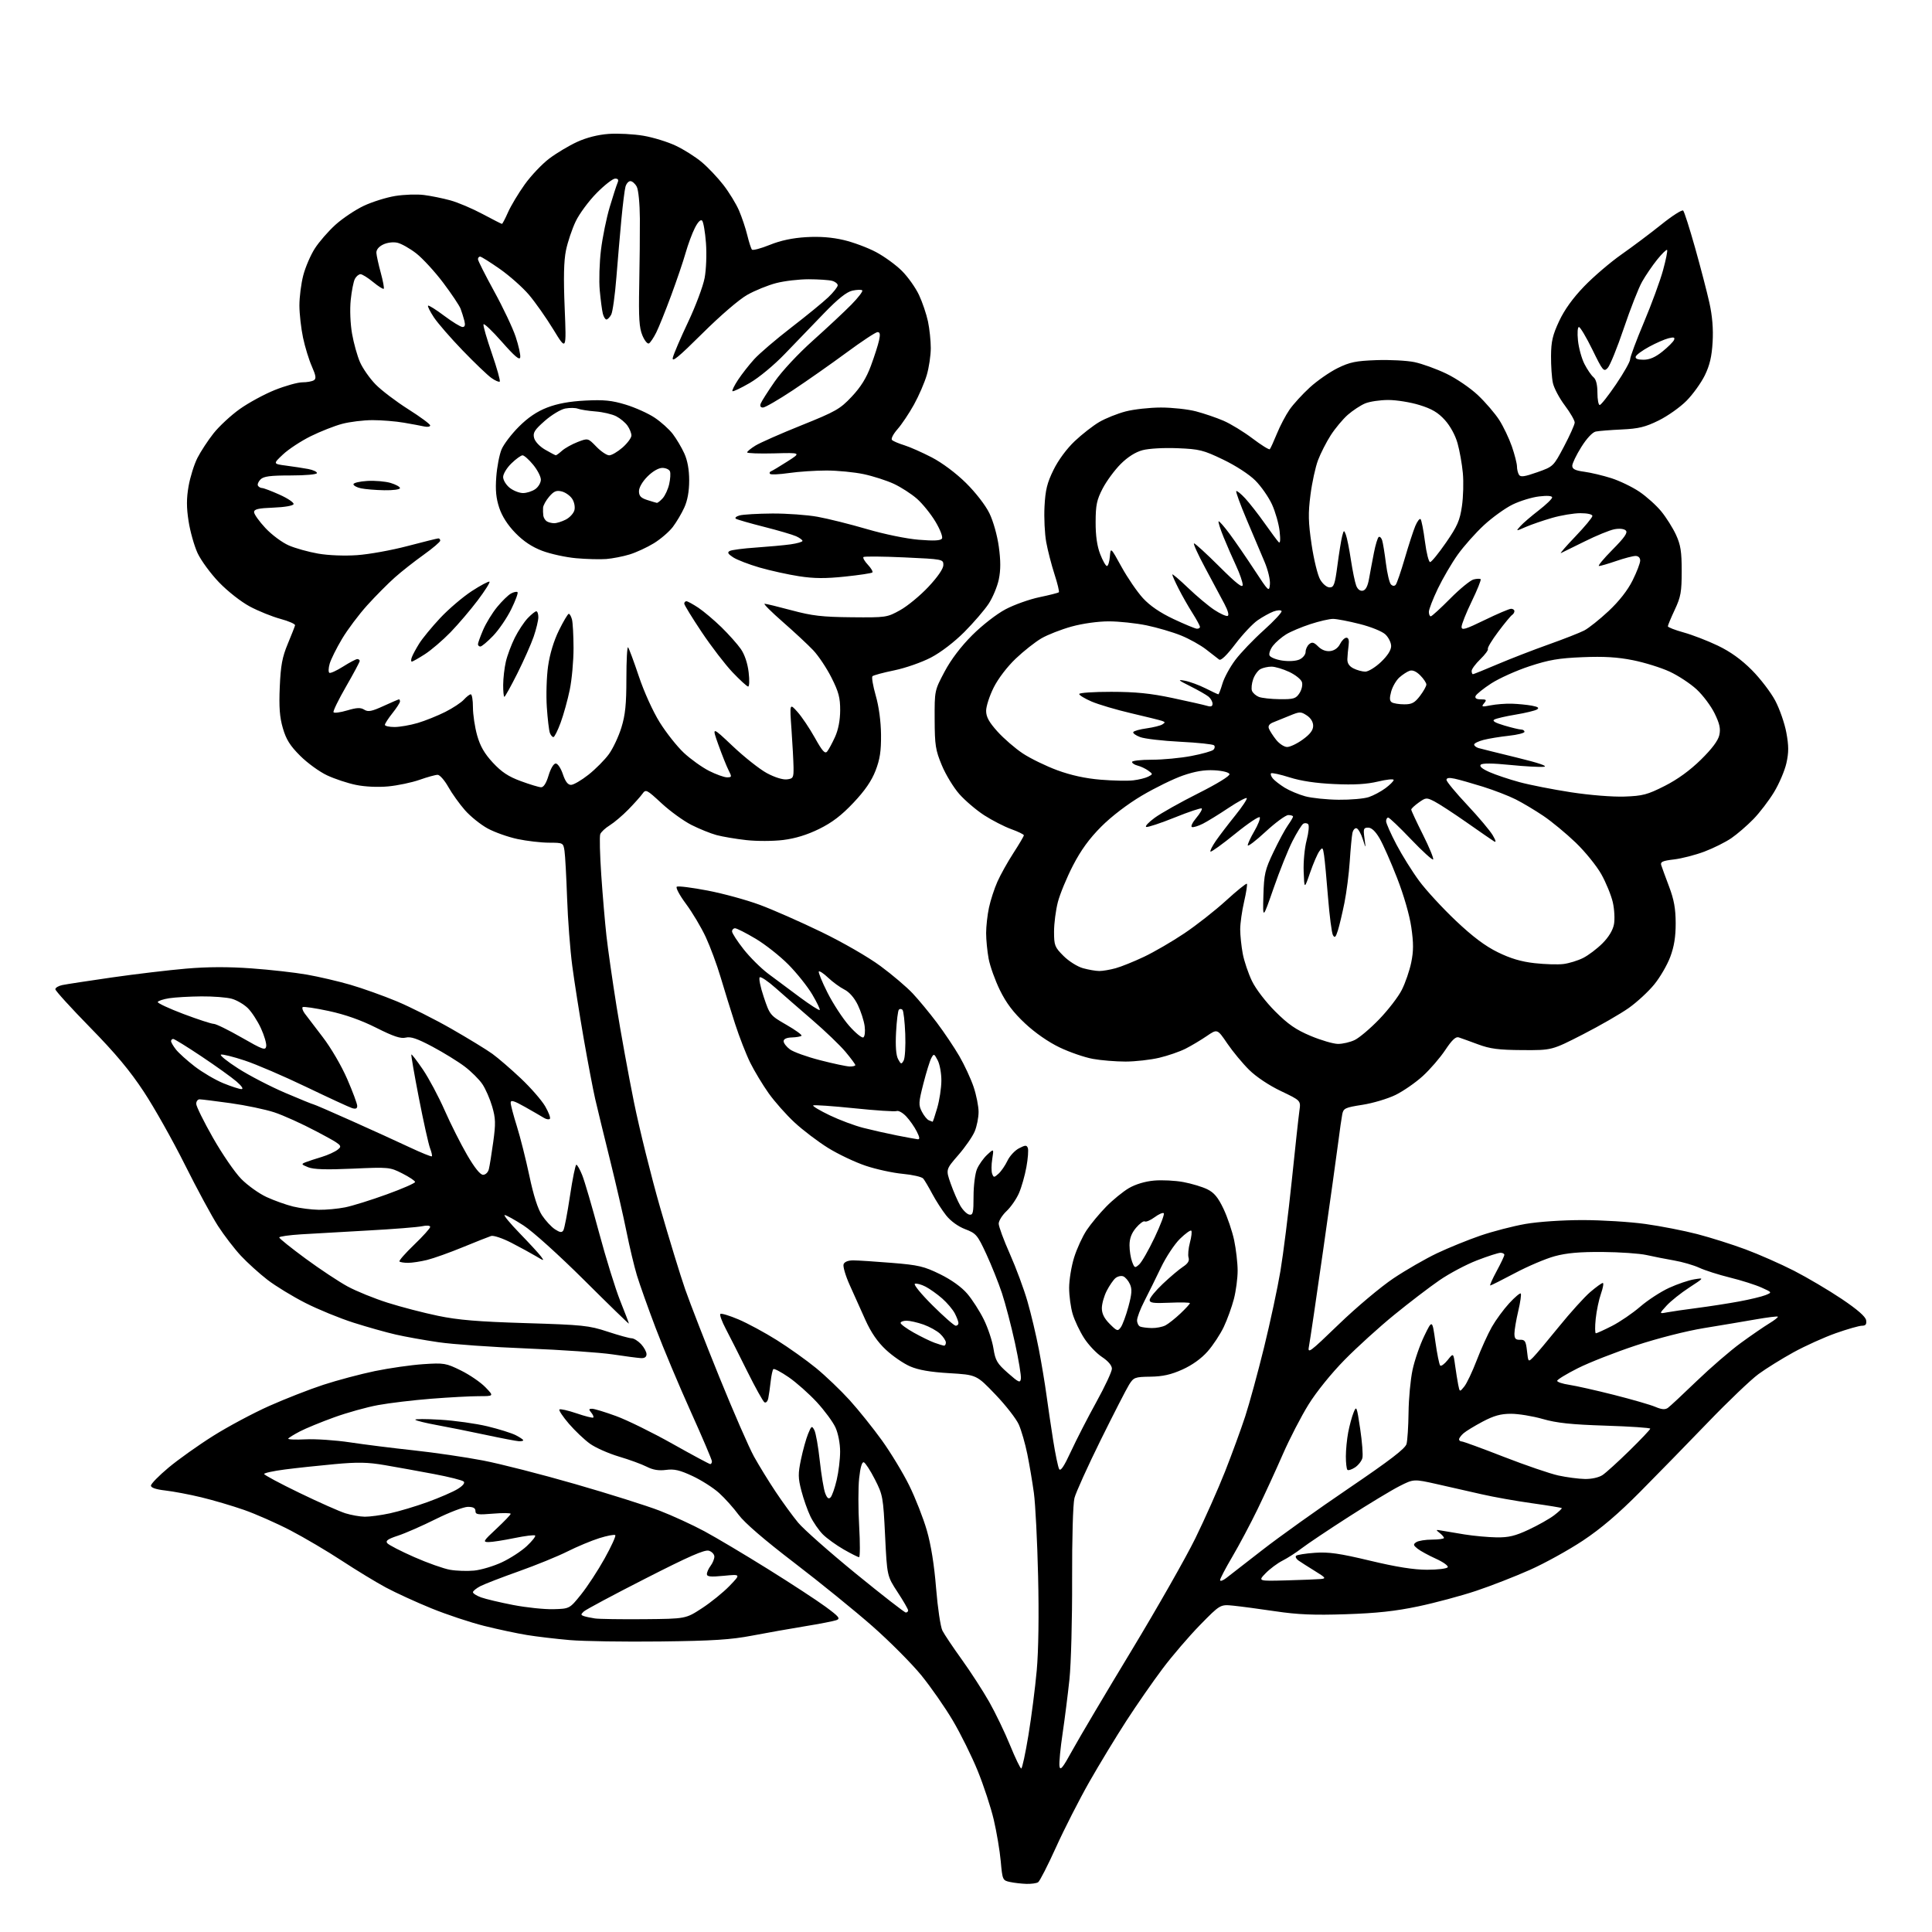 <?xml version="1.0" encoding="UTF-8" standalone="no"?>
<svg 
  version="1.1" 
  xmlns="http://www.w3.org/2000/svg" 
  xmlns:xlink="http://www.w3.org/1999/xlink" 
  xmlns:svg="http://www.w3.org/2000/svg"
  xmlns:rdf="http://www.w3.org/1999/02/22-rdf-syntax-ns#"
  xmlns:cc="http://creativecommons.org/ns#"
  xmlns:dc="http://purl.org/dc/elements/1.1/"
  viewBox="0 0 768 768"
  width="768"
  height="768"
>
<style>svg {background-color: white; }</style>"
<path stroke="none" fill="black" fill-rule="evenodd" d="M408.00,748.87C406.07,748.81 403.15,748.48 401.50,748.12C398.57,747.50 398.48,747.32 397.81,739.86C397.43,735.67 396.18,728.24 395.03,723.34C393.88,718.45 391.01,709.72 388.66,703.95C386.31,698.17 381.86,689.19 378.78,683.98C375.70,678.76 370.07,670.68 366.28,666.01C362.48,661.35 353.75,652.57 346.88,646.51C340.01,640.46 326.02,629.10 315.80,621.28C303.81,612.11 295.94,605.32 293.61,602.15C291.62,599.45 288.14,595.56 285.87,593.51C283.60,591.45 278.85,588.42 275.31,586.76C270.23,584.39 268.01,583.87 264.76,584.31C261.87,584.69 259.58,584.32 257.07,583.04C255.11,582.04 250.13,580.22 246.00,579.00C241.88,577.77 236.70,575.47 234.50,573.89C232.30,572.31 228.54,568.73 226.14,565.95C223.75,563.16 222.05,560.62 222.38,560.29C222.70,559.97 225.76,560.66 229.18,561.82C232.59,562.99 235.59,563.74 235.84,563.50C236.08,563.25 235.72,562.36 235.02,561.52C233.98,560.27 234.03,560.00 235.35,560.00C236.23,560.00 240.53,561.31 244.91,562.91C249.30,564.51 259.36,569.46 267.28,573.91C275.19,578.36 281.97,582.00 282.34,582.00C282.70,582.00 283.00,581.51 283.00,580.90C283.00,580.30 279.21,571.41 274.59,561.15C269.96,550.89 263.70,535.98 260.67,528.00C257.64,520.02 254.28,510.57 253.19,507.00C252.11,503.43 250.23,495.55 249.02,489.50C247.81,483.45 244.86,470.62 242.47,461.00C240.08,451.38 237.43,440.47 236.58,436.78C235.73,433.08 233.68,422.28 232.02,412.78C230.37,403.27 228.32,390.32 227.49,384.00C226.65,377.68 225.72,365.52 225.43,357.00C225.13,348.48 224.67,340.04 224.40,338.25C223.91,335.02 223.87,335.00 218.20,334.98C215.07,334.97 209.45,334.32 205.72,333.53C201.99,332.74 196.66,330.85 193.86,329.33C191.07,327.81 187.01,324.55 184.84,322.08C182.66,319.60 179.67,315.43 178.19,312.79C176.71,310.16 174.81,308.00 173.97,308.00C173.12,308.00 169.89,308.89 166.78,309.99C163.67,311.08 158.05,312.26 154.30,312.61C150.22,312.99 145.08,312.75 141.49,312.01C138.20,311.34 133.03,309.62 130.00,308.20C126.97,306.78 122.17,303.29 119.32,300.44C115.29,296.42 113.75,293.96 112.44,289.46C111.16,285.04 110.87,281.12 111.21,273.08C111.58,264.55 112.19,261.24 114.37,256.00C115.86,252.43 117.17,249.08 117.29,248.57C117.40,248.06 114.80,246.91 111.50,246.02C108.20,245.13 102.71,242.91 99.30,241.09C95.78,239.20 90.48,235.04 87.02,231.44C83.68,227.96 79.85,222.72 78.51,219.81C77.18,216.89 75.58,211.20 74.96,207.17C74.11,201.70 74.11,198.19 74.96,193.28C75.59,189.68 77.17,184.62 78.47,182.05C79.78,179.48 82.66,175.08 84.88,172.27C87.10,169.46 91.78,165.12 95.28,162.62C98.77,160.13 105.05,156.72 109.23,155.04C113.41,153.37 118.33,151.99 120.17,151.98C122.00,151.98 124.07,151.61 124.77,151.16C125.77,150.53 125.59,149.34 123.97,145.65C122.82,143.07 121.24,137.93 120.46,134.23C119.68,130.53 119.03,124.78 119.02,121.46C119.01,118.14 119.70,112.74 120.55,109.47C121.40,106.20 123.47,101.38 125.16,98.76C126.84,96.14 130.53,91.90 133.36,89.34C136.19,86.79 141.26,83.40 144.62,81.81C147.99,80.23 153.61,78.47 157.12,77.90C160.62,77.34 165.74,77.16 168.49,77.51C171.25,77.85 175.97,78.81 179.00,79.64C182.03,80.47 187.80,82.92 191.83,85.08C195.86,87.23 199.32,89.00 199.53,89.00C199.74,89.00 200.83,86.92 201.95,84.38C203.07,81.84 206.04,76.89 208.55,73.37C211.06,69.85 215.47,65.20 218.34,63.03C221.21,60.86 226.21,57.88 229.44,56.40C233.20,54.68 237.70,53.54 241.97,53.23C245.64,52.97 251.82,53.30 255.72,53.95C259.62,54.61 265.44,56.40 268.65,57.93C271.87,59.45 276.51,62.39 278.96,64.45C281.42,66.51 285.28,70.59 287.55,73.51C289.82,76.44 292.62,81.01 293.77,83.68C294.91,86.34 296.40,90.77 297.06,93.51C297.73,96.26 298.56,98.83 298.91,99.22C299.26,99.62 302.44,98.78 305.98,97.35C310.33,95.59 315.02,94.60 320.46,94.27C325.91,93.95 330.72,94.32 335.40,95.42C339.19,96.31 344.99,98.47 348.28,100.23C351.57,101.98 356.20,105.35 358.56,107.72C360.93,110.09 363.97,114.38 365.32,117.26C366.67,120.14 368.27,124.88 368.89,127.80C369.50,130.71 370.00,135.47 370.00,138.37C370.00,141.27 369.29,146.08 368.41,149.07C367.54,152.06 365.25,157.34 363.33,160.81C361.41,164.28 358.46,168.69 356.77,170.61C355.02,172.61 354.09,174.46 354.60,174.93C355.10,175.39 357.30,176.32 359.50,177.00C361.70,177.68 366.61,179.86 370.41,181.83C374.54,183.98 380.01,188.06 383.98,191.98C387.84,195.79 391.74,200.83 393.30,204.02C394.83,207.16 396.43,212.83 397.04,217.30C397.81,222.89 397.81,226.58 397.04,230.32C396.44,233.19 394.62,237.55 392.99,240.02C391.36,242.48 387.03,247.52 383.36,251.21C379.38,255.20 374.02,259.32 370.09,261.37C366.45,263.28 359.92,265.56 355.50,266.47C351.10,267.37 347.19,268.43 346.81,268.81C346.43,269.19 347.02,272.65 348.12,276.50C349.37,280.84 350.16,286.73 350.22,292.00C350.28,298.58 349.79,301.82 348.04,306.35C346.47,310.41 343.80,314.30 339.26,319.10C334.53,324.12 330.79,326.98 325.62,329.52C320.84,331.87 316.14,333.31 311.32,333.91C307.30,334.40 300.84,334.42 296.63,333.95C292.51,333.49 287.20,332.59 284.84,331.96C282.48,331.32 277.99,329.51 274.87,327.93C271.74,326.35 266.39,322.48 262.98,319.32C257.04,313.82 256.72,313.66 255.38,315.54C254.61,316.62 252.09,319.43 249.78,321.80C247.47,324.16 244.15,326.98 242.39,328.07C240.63,329.15 238.93,330.74 238.61,331.59C238.28,332.43 238.46,339.74 239.01,347.81C239.56,355.89 240.49,366.77 241.07,372.00C241.65,377.23 243.45,389.82 245.08,400.00C246.71,410.18 249.82,427.31 252.00,438.08C254.19,448.85 258.88,467.75 262.43,480.08C265.98,492.41 270.45,507.00 272.36,512.50C274.28,518.00 280.40,533.75 285.98,547.50C291.56,561.25 297.74,575.42 299.72,579.00C301.71,582.58 305.58,588.88 308.33,593.00C311.07,597.12 315.10,602.64 317.26,605.26C319.43,607.88 329.74,616.99 340.17,625.51C350.61,634.03 359.56,641.00 360.07,641.00C360.58,641.00 361.00,640.62 361.00,640.16C361.00,639.69 359.12,636.43 356.81,632.91C352.62,626.50 352.62,626.50 351.84,610.50C351.09,595.12 350.94,594.25 347.78,588.07C345.98,584.54 343.99,581.48 343.37,581.28C342.65,581.05 341.98,583.34 341.53,587.59C341.13,591.25 341.13,599.82 341.53,606.63C341.92,613.43 341.90,619.00 341.49,619.00C341.08,619.00 338.33,617.62 335.38,615.93C332.43,614.24 328.71,611.55 327.11,609.96C325.51,608.36 323.28,605.12 322.14,602.77C321.01,600.42 319.40,595.85 318.56,592.60C317.23,587.48 317.21,585.85 318.41,580.10C319.17,576.47 320.43,571.92 321.22,570.00C322.55,566.75 322.73,566.64 323.72,568.50C324.30,569.60 325.27,575.06 325.87,580.64C326.48,586.22 327.44,592.03 328.02,593.56C328.77,595.53 329.38,596.02 330.15,595.25C330.74,594.66 331.84,591.55 332.59,588.34C333.35,585.13 333.97,580.02 333.96,577.00C333.96,573.81 333.18,569.80 332.12,567.46C331.11,565.24 327.75,560.69 324.66,557.34C321.56,554.00 316.55,549.55 313.51,547.46C310.48,545.38 307.74,543.93 307.42,544.25C307.09,544.57 306.62,546.78 306.35,549.17C306.09,551.55 305.67,554.53 305.41,555.79C305.15,557.08 304.48,557.79 303.88,557.43C303.30,557.07 300.23,551.54 297.05,545.14C293.88,538.74 290.03,531.13 288.50,528.22C286.97,525.32 286.00,522.66 286.35,522.32C286.69,521.97 289.94,522.95 293.57,524.49C297.20,526.03 304.06,529.74 308.82,532.73C313.58,535.72 320.59,540.71 324.39,543.82C328.19,546.93 334.20,552.68 337.75,556.59C341.30,560.51 347.08,567.72 350.60,572.61C354.11,577.50 358.99,585.55 361.43,590.50C363.87,595.45 367.02,603.47 368.42,608.32C370.09,614.08 371.37,622.06 372.11,631.32C372.74,639.12 373.87,646.72 374.63,648.21C375.39,649.70 378.86,654.88 382.34,659.71C385.82,664.55 390.71,672.10 393.21,676.50C395.70,680.90 399.44,688.66 401.51,693.75C403.59,698.84 405.59,703.00 405.96,703.00C406.34,703.00 407.62,697.04 408.82,689.75C410.02,682.46 411.50,670.88 412.12,664.00C412.82,656.27 413.03,641.96 412.66,626.50C412.34,612.75 411.59,597.90 410.99,593.50C410.39,589.10 409.21,582.12 408.37,578.00C407.53,573.88 406.02,568.62 405.01,566.32C404.00,564.02 399.80,558.63 395.68,554.33C388.19,546.51 388.19,546.51 377.35,545.86C369.72,545.41 365.09,544.60 361.74,543.14C359.12,542.00 354.80,539.03 352.14,536.53C348.84,533.45 346.26,529.69 344.03,524.75C342.24,520.76 339.41,514.48 337.76,510.80C336.10,507.11 335.02,503.40 335.34,502.55C335.71,501.58 337.17,501.01 339.22,501.02C341.02,501.02 347.90,501.47 354.50,502.01C365.14,502.87 367.31,503.39 373.70,506.52C378.23,508.75 382.23,511.62 384.51,514.28C386.49,516.60 389.45,521.21 391.08,524.52C392.71,527.83 394.44,533.00 394.91,536.02C395.68,540.85 396.35,542.00 400.64,545.78C404.96,549.59 405.54,549.85 405.82,548.06C405.99,546.95 404.93,540.54 403.46,533.81C401.99,527.09 399.66,518.19 398.29,514.04C396.91,509.89 394.10,502.88 392.05,498.45C388.54,490.89 388.03,490.28 383.68,488.62C380.87,487.55 377.90,485.40 376.11,483.14C374.50,481.10 372.01,477.24 370.59,474.57C369.17,471.90 367.55,469.16 367.00,468.50C366.45,467.83 362.79,466.99 358.87,466.62C354.95,466.26 348.31,464.82 344.12,463.41C339.93,462.01 333.21,458.82 329.19,456.33C325.17,453.83 319.17,449.28 315.86,446.21C312.55,443.15 307.91,437.91 305.54,434.57C303.17,431.23 299.90,425.80 298.26,422.50C296.62,419.20 293.90,412.23 292.21,407.00C290.52,401.77 287.94,393.45 286.47,388.50C285.01,383.55 282.34,376.35 280.55,372.50C278.76,368.65 275.22,362.71 272.68,359.29C270.12,355.84 268.50,352.81 269.05,352.47C269.59,352.13 275.09,352.83 281.27,354.01C287.45,355.19 296.77,357.74 302.00,359.68C307.23,361.61 318.25,366.47 326.50,370.47C335.05,374.61 345.16,380.44 350.00,384.02C354.68,387.47 360.44,392.37 362.81,394.90C365.19,397.43 369.50,402.65 372.40,406.50C375.30,410.35 379.33,416.35 381.35,419.83C383.38,423.32 385.93,428.82 387.02,432.05C388.11,435.29 389.00,439.77 389.00,442.00C389.00,444.24 388.31,447.72 387.46,449.75C386.61,451.78 383.68,456.02 380.93,459.17C375.95,464.90 375.95,464.90 377.92,470.52C379.01,473.61 380.73,477.57 381.75,479.32C382.77,481.06 384.37,482.64 385.30,482.82C386.78,483.10 387.00,482.15 387.00,475.54C387.00,471.33 387.61,466.50 388.37,464.72C389.13,462.95 390.95,460.39 392.42,459.03C395.09,456.56 395.09,456.56 394.43,460.74C394.06,463.04 394.05,465.68 394.40,466.60C395.00,468.16 395.17,468.15 396.95,466.55C398.00,465.60 399.59,463.28 400.48,461.41C401.36,459.54 403.43,457.31 405.06,456.47C407.61,455.15 408.11,455.14 408.58,456.35C408.88,457.14 408.63,460.54 408.01,463.92C407.40,467.30 406.07,471.97 405.06,474.28C404.06,476.60 401.83,479.82 400.11,481.44C398.40,483.05 397.00,485.30 397.00,486.42C397.00,487.55 399.00,492.98 401.45,498.48C403.90,503.99 407.05,512.49 408.45,517.38C409.86,522.26 411.89,530.81 412.96,536.38C414.03,541.94 415.39,550.10 415.98,554.50C416.58,558.90 417.77,567.00 418.64,572.50C419.51,578.00 420.59,583.16 421.02,583.96C421.59,585.00 422.96,582.95 425.73,576.96C427.88,572.31 432.42,563.47 435.82,557.32C439.22,551.17 442.00,545.22 442.00,544.08C442.00,542.80 440.52,541.05 438.03,539.40C435.85,537.96 432.66,534.59 430.94,531.91C429.22,529.23 427.18,524.93 426.41,522.36C425.63,519.79 425.00,515.10 425.00,511.95C425.00,508.79 425.89,503.35 426.98,499.86C428.07,496.36 430.32,491.48 431.97,489.00C433.62,486.53 437.12,482.32 439.74,479.65C442.36,476.98 446.41,473.68 448.75,472.30C451.39,470.76 455.18,469.62 458.75,469.30C461.91,469.02 467.16,469.28 470.42,469.89C473.67,470.50 477.94,471.78 479.91,472.75C482.63,474.08 484.18,475.95 486.35,480.50C487.92,483.80 489.83,489.43 490.59,493.00C491.34,496.57 491.97,501.99 491.98,505.04C491.99,508.09 491.32,513.18 490.49,516.37C489.66,519.55 487.86,524.54 486.48,527.45C485.10,530.36 482.21,534.76 480.05,537.21C477.55,540.05 473.90,542.67 470.02,544.41C465.51,546.44 462.20,547.18 457.34,547.25C451.12,547.34 450.65,547.52 448.83,550.43C447.77,552.12 442.68,562.05 437.51,572.50C432.35,582.95 427.67,593.30 427.11,595.50C426.52,597.80 426.13,611.63 426.18,628.00C426.24,643.67 425.76,661.45 425.13,667.50C424.49,673.55 423.26,683.26 422.40,689.08C421.53,694.89 420.97,700.74 421.16,702.08C421.44,704.04 422.42,702.83 426.33,695.70C428.99,690.86 439.52,673.08 449.74,656.20C459.95,639.31 471.40,619.20 475.17,611.50C478.94,603.80 484.26,591.84 486.99,584.92C489.71,578.01 493.31,568.16 494.99,563.04C496.66,557.92 500.03,545.58 502.48,535.62C504.93,525.65 507.86,511.99 508.99,505.25C510.12,498.51 512.15,482.31 513.51,469.25C514.86,456.19 516.22,443.70 516.54,441.50C517.11,437.50 517.11,437.50 509.19,433.72C504.48,431.48 499.36,428.06 496.55,425.29C493.95,422.72 490.04,418.00 487.86,414.80C483.90,408.97 483.90,408.97 479.70,411.85C477.39,413.43 473.60,415.69 471.28,416.87C468.96,418.05 464.24,419.67 460.78,420.49C457.33,421.30 451.32,421.98 447.43,421.99C443.55,421.99 437.70,421.52 434.43,420.92C431.17,420.33 425.23,418.29 421.24,416.38C416.79,414.26 411.48,410.57 407.49,406.84C402.83,402.49 400.00,398.74 397.49,393.63C395.57,389.71 393.55,384.08 393.00,381.11C392.45,378.15 392.00,373.56 392.00,370.91C392.00,368.26 392.51,363.71 393.13,360.80C393.75,357.88 395.26,353.25 396.48,350.50C397.70,347.75 400.56,342.62 402.85,339.09C405.13,335.57 407.00,332.40 407.00,332.04C407.00,331.69 404.75,330.59 402.00,329.60C399.25,328.61 394.41,326.12 391.24,324.08C388.07,322.03 383.62,318.23 381.33,315.64C379.05,313.05 375.92,307.91 374.39,304.21C371.89,298.22 371.58,296.27 371.54,286.00C371.50,274.50 371.50,274.50 375.48,267.00C378.05,262.16 381.96,257.01 386.48,252.49C390.48,248.50 396.18,244.07 399.74,242.19C403.16,240.38 409.23,238.22 413.21,237.39C417.20,236.56 420.66,235.68 420.91,235.43C421.15,235.18 420.37,231.94 419.17,228.24C417.97,224.53 416.49,218.80 415.89,215.50C415.28,212.20 414.98,205.83 415.21,201.35C415.55,194.75 416.24,191.96 418.80,186.76C420.71,182.87 424.06,178.35 427.23,175.35C430.13,172.61 434.52,169.19 437.00,167.74C439.48,166.29 444.18,164.41 447.46,163.55C450.74,162.70 457.06,162.00 461.50,162.00C465.94,162.00 472.19,162.68 475.38,163.51C478.57,164.34 483.50,166.02 486.34,167.24C489.18,168.46 494.37,171.63 497.87,174.28C501.37,176.93 504.47,178.86 504.76,178.57C505.05,178.28 506.31,175.52 507.57,172.44C508.82,169.35 511.09,165.04 512.60,162.85C514.12,160.66 517.76,156.68 520.68,154.01C523.61,151.33 528.59,147.88 531.75,146.32C536.60,143.94 539.01,143.45 547.15,143.16C552.46,142.97 559.27,143.33 562.27,143.95C565.28,144.58 570.96,146.63 574.91,148.52C578.90,150.43 584.49,154.24 587.51,157.10C590.50,159.92 594.30,164.36 595.97,166.95C597.63,169.54 599.89,174.28 601.00,177.49C602.10,180.69 603.01,184.26 603.02,185.41C603.02,186.56 603.39,188.06 603.83,188.75C604.45,189.73 606.06,189.50 611.06,187.73C617.50,185.45 617.50,185.44 621.72,177.47C624.03,173.09 625.95,168.81 625.97,167.97C625.98,167.13 624.22,164.07 622.04,161.17C619.85,158.27 617.72,154.23 617.29,152.20C616.85,150.16 616.53,145.33 616.56,141.46C616.60,135.72 617.20,133.17 619.79,127.63C621.90,123.12 625.25,118.47 629.74,113.82C633.46,109.96 640.10,104.28 644.50,101.19C648.90,98.11 656.06,92.74 660.41,89.25C664.75,85.76 668.66,83.27 669.09,83.71C669.53,84.14 671.65,90.80 673.82,98.50C675.99,106.20 678.55,116.03 679.51,120.35C680.68,125.63 681.10,130.75 680.79,135.99C680.46,141.73 679.64,145.21 677.69,149.21C676.22,152.20 672.96,156.74 670.44,159.29C667.92,161.85 662.93,165.38 659.36,167.14C654.04,169.76 651.39,170.41 644.69,170.72C640.18,170.93 635.52,171.30 634.33,171.55C633.03,171.82 630.72,174.29 628.58,177.72C626.61,180.86 625.00,184.21 625.00,185.16C625.00,186.45 626.17,187.04 629.75,187.52C632.36,187.87 637.21,189.03 640.52,190.08C643.83,191.14 648.85,193.56 651.67,195.46C654.49,197.36 658.41,200.88 660.38,203.29C662.35,205.69 664.98,209.87 666.23,212.58C668.08,216.60 668.50,219.24 668.50,227.00C668.50,235.27 668.15,237.26 665.75,242.37C664.24,245.60 663.00,248.56 663.00,248.96C663.00,249.35 665.81,250.45 669.25,251.40C672.69,252.35 678.81,254.71 682.86,256.65C687.86,259.05 692.18,262.15 696.36,266.34C699.74,269.73 703.93,275.21 705.68,278.51C707.43,281.82 709.42,287.54 710.10,291.23C711.07,296.51 711.08,299.08 710.12,303.37C709.45,306.36 707.24,311.54 705.20,314.90C703.17,318.25 699.48,323.07 697.01,325.61C694.54,328.15 690.61,331.55 688.27,333.16C685.93,334.77 681.09,337.18 677.51,338.53C673.93,339.88 668.49,341.28 665.42,341.64C660.92,342.17 659.94,342.60 660.36,343.90C660.64,344.78 662.04,348.61 663.48,352.42C665.45,357.64 666.09,361.20 666.11,366.97C666.12,372.38 665.49,376.28 663.95,380.39C662.76,383.58 659.90,388.51 657.58,391.34C655.27,394.18 650.71,398.39 647.44,400.70C644.17,403.01 635.96,407.74 629.20,411.20C616.89,417.50 616.89,417.50 605.20,417.43C595.70,417.37 592.37,416.94 587.50,415.13C584.20,413.91 580.76,412.66 579.86,412.37C578.69,411.98 577.16,413.42 574.53,417.38C572.50,420.44 568.49,425.09 565.61,427.72C562.73,430.35 557.84,433.74 554.74,435.26C551.64,436.77 545.72,438.54 541.59,439.18C534.72,440.25 534.04,440.56 533.57,442.92C533.29,444.34 532.57,449.32 531.98,454.00C531.38,458.68 528.68,478.03 525.97,497.01C523.26,515.99 520.74,533.09 520.36,535.01C519.71,538.32 520.33,537.87 532.25,526.37C539.16,519.70 548.90,511.52 553.89,508.18C558.88,504.84 566.68,500.35 571.23,498.19C575.78,496.03 583.55,492.87 588.50,491.17C593.45,489.48 601.50,487.39 606.38,486.54C611.50,485.65 621.12,485.00 629.10,485.00C636.71,485.00 647.94,485.70 654.05,486.55C660.17,487.40 669.46,489.22 674.70,490.58C679.94,491.94 688.56,494.67 693.86,496.64C699.16,498.61 707.83,502.43 713.12,505.13C718.40,507.84 726.95,512.89 732.12,516.36C738.40,520.59 741.61,523.39 741.82,524.84C742.06,526.44 741.62,527.00 740.15,527.00C739.05,527.00 734.39,528.33 729.77,529.96C725.16,531.59 717.59,535.01 712.95,537.56C708.30,540.12 702.02,544.02 699.00,546.24C695.98,548.46 686.98,557.05 679.00,565.34C671.02,573.62 658.88,586.07 652.00,593.00C643.27,601.80 636.40,607.66 629.21,612.43C623.55,616.18 614.10,621.41 608.21,624.03C602.32,626.66 592.67,630.42 586.77,632.39C580.87,634.36 570.52,637.14 563.77,638.56C554.68,640.47 547.22,641.28 535.00,641.68C522.31,642.10 515.85,641.83 507.00,640.51C500.68,639.57 493.15,638.57 490.28,638.28C485.07,637.76 485.07,637.76 477.05,645.94C472.65,650.45 465.94,658.26 462.15,663.32C458.35,668.37 451.89,677.67 447.79,684.00C443.69,690.33 437.05,701.26 433.04,708.30C429.04,715.34 423.07,727.04 419.79,734.30C416.51,741.55 413.30,747.83 412.66,748.23C412.02,748.64 409.93,748.92 408.00,748.87zM262.50,652.51C248.20,652.68 232.00,652.43 226.50,651.96C221.00,651.48 213.35,650.58 209.50,649.95C205.65,649.33 198.00,647.70 192.50,646.33C187.00,644.96 177.55,641.82 171.50,639.35C165.45,636.89 157.30,633.15 153.38,631.05C149.47,628.95 141.60,624.16 135.88,620.41C130.17,616.66 121.00,611.25 115.50,608.38C110.00,605.52 101.67,601.84 97.00,600.21C92.33,598.58 84.67,596.32 80.00,595.20C75.33,594.07 68.91,592.86 65.75,592.50C62.04,592.08 60.00,591.40 60.00,590.56C60.00,589.84 63.16,586.61 67.03,583.38C70.90,580.15 78.88,574.47 84.77,570.77C90.65,567.07 100.65,561.73 106.99,558.90C113.32,556.08 123.00,552.29 128.50,550.49C134.00,548.69 143.22,546.23 149.00,545.03C154.78,543.84 163.43,542.60 168.23,542.28C176.54,541.73 177.27,541.86 183.23,544.79C186.68,546.49 191.05,549.48 192.95,551.44C196.39,555.00 196.39,555.00 190.34,555.00C187.01,555.00 178.49,555.46 171.40,556.02C164.30,556.58 154.82,557.71 150.31,558.54C145.81,559.36 137.92,561.56 132.78,563.43C127.63,565.29 121.53,567.80 119.21,569.01C116.89,570.22 114.81,571.50 114.58,571.87C114.36,572.23 117.46,572.36 121.47,572.16C125.48,571.96 133.43,572.50 139.13,573.36C144.83,574.22 156.25,575.66 164.50,576.54C172.75,577.43 185.12,579.25 192.00,580.57C198.88,581.89 215.38,586.11 228.68,589.95C241.98,593.78 257.06,598.53 262.18,600.51C267.31,602.49 275.32,606.17 280.00,608.69C284.68,611.21 296.01,617.96 305.19,623.68C314.38,629.40 324.71,636.16 328.17,638.70C333.57,642.68 334.17,643.42 332.47,644.04C331.39,644.43 325.77,645.52 320.00,646.46C314.23,647.40 304.77,649.08 299.00,650.18C290.55,651.80 283.43,652.26 262.50,652.51zM256.05,643.65C272.60,643.50 272.60,643.50 279.05,639.29C282.60,636.98 287.52,632.99 290.00,630.42C294.50,625.75 294.50,625.75 287.75,626.40C282.46,626.91 281.00,626.77 281.00,625.72C281.00,624.98 281.66,623.51 282.47,622.44C283.28,621.37 283.95,619.74 283.97,618.82C283.99,617.89 283.01,616.82 281.81,616.44C280.15,615.91 273.96,618.62 256.56,627.50C243.87,633.96 232.86,639.85 232.07,640.59C230.84,641.75 230.84,641.99 232.07,642.42C232.86,642.69 234.85,643.11 236.50,643.36C238.15,643.60 246.95,643.73 256.05,643.65zM219.96,639.68C226.42,639.50 226.42,639.50 230.96,633.86C233.46,630.76 237.68,624.31 240.34,619.53C243.00,614.75 244.91,610.57 244.58,610.24C244.25,609.91 241.39,610.45 238.24,611.44C235.08,612.43 229.37,614.82 225.55,616.74C221.73,618.66 213.06,622.19 206.28,624.60C199.51,627.00 192.63,629.66 190.98,630.51C189.34,631.36 188.00,632.45 188.00,632.93C188.00,633.41 189.46,634.34 191.25,634.99C193.04,635.64 198.78,637.00 204.00,638.01C209.22,639.02 216.41,639.77 219.96,639.68zM487.41,627.33C488.73,626.33 495.22,621.28 501.83,616.13C508.44,610.97 523.88,599.95 536.14,591.63C552.56,580.48 558.61,575.84 559.12,574.00C559.49,572.62 559.85,567.00 559.92,561.50C559.98,556.00 560.69,548.39 561.50,544.59C562.30,540.79 564.40,534.71 566.15,531.09C569.34,524.50 569.34,524.50 570.58,533.33C571.26,538.18 572.13,542.46 572.50,542.83C572.87,543.20 574.21,542.22 575.46,540.65C577.74,537.79 577.74,537.79 578.41,542.65C578.78,545.32 579.34,548.83 579.66,550.46C580.25,553.41 580.25,553.41 582.07,551.17C583.07,549.93 585.30,545.23 587.03,540.71C588.76,536.19 591.46,530.24 593.03,527.48C594.60,524.72 597.71,520.48 599.94,518.06C602.17,515.64 604.24,513.90 604.52,514.19C604.81,514.48 604.37,517.59 603.54,521.11C602.71,524.62 602.02,528.66 602.01,530.08C602.00,532.12 602.47,532.64 604.25,532.58C606.19,532.51 606.57,533.12 607.00,537.00C607.50,541.50 607.50,541.50 609.50,539.50C610.60,538.40 615.19,532.94 619.70,527.37C624.22,521.79 629.81,515.61 632.13,513.62C634.46,511.63 636.71,510.00 637.14,510.00C637.56,510.00 637.24,511.91 636.42,514.24C635.59,516.57 634.65,521.07 634.32,524.24C633.99,527.41 634.02,530.00 634.39,530.00C634.76,530.00 637.63,528.69 640.78,527.09C643.93,525.48 648.98,522.04 652.00,519.43C655.02,516.82 660.20,513.45 663.50,511.94C666.80,510.43 671.30,508.90 673.50,508.55C677.50,507.91 677.50,507.91 671.50,511.82C668.20,513.97 664.15,517.20 662.50,519.00C659.50,522.28 659.50,522.28 662.68,521.68C664.44,521.35 669.84,520.56 674.68,519.94C679.53,519.31 687.00,518.15 691.28,517.36C695.56,516.57 700.29,515.44 701.78,514.84C704.50,513.75 704.50,513.75 700.19,511.81C697.83,510.75 692.20,508.96 687.69,507.85C683.19,506.74 677.70,504.99 675.50,503.96C673.30,502.94 668.80,501.63 665.50,501.06C662.20,500.48 657.25,499.51 654.50,498.89C651.75,498.28 643.88,497.73 637.00,497.68C627.90,497.62 622.73,498.08 618.00,499.37C614.42,500.34 607.33,503.36 602.23,506.07C597.12,508.78 592.70,511.00 592.40,511.00C592.10,511.00 593.23,508.45 594.92,505.32C596.62,502.20 598.00,499.27 598.00,498.82C598.00,498.37 597.31,498.00 596.47,498.00C595.62,498.00 591.42,499.35 587.13,501.01C582.84,502.66 576.10,506.24 572.16,508.96C568.22,511.67 560.16,517.83 554.25,522.65C548.34,527.46 539.45,535.52 534.50,540.56C529.26,545.89 523.26,553.31 520.16,558.32C517.22,563.05 512.60,572.00 509.89,578.21C507.18,584.42 502.67,594.23 499.87,600.00C497.07,605.77 492.57,614.23 489.89,618.78C487.20,623.34 485.00,627.54 485.00,628.11C485.00,628.69 486.08,628.34 487.41,627.33zM511.28,628.23C517.45,628.06 523.62,627.82 525.00,627.69C527.25,627.48 527.02,627.16 522.66,624.48C520.00,622.84 517.07,620.97 516.16,620.33C515.25,619.69 514.82,618.84 515.22,618.45C515.61,618.06 518.98,617.52 522.71,617.26C528.19,616.88 532.41,617.48 544.59,620.39C555.06,622.90 562.01,624.00 567.28,624.00C571.46,624.00 575.16,623.55 575.49,623.01C575.83,622.47 573.72,620.94 570.80,619.62C567.89,618.30 564.60,616.51 563.50,615.63C561.77,614.25 561.70,613.90 563.00,613.03C563.83,612.48 566.64,612.02 569.25,612.02C571.86,612.01 574.00,611.71 574.00,611.36C574.00,611.01 573.21,610.10 572.25,609.34C570.65,608.09 570.72,608.01 573.00,608.43C574.38,608.69 578.52,609.38 582.21,609.97C585.90,610.56 591.63,611.08 594.93,611.13C599.70,611.20 602.34,610.56 607.70,608.05C611.41,606.32 615.95,603.75 617.79,602.35C619.63,600.94 620.99,599.66 620.82,599.49C620.64,599.32 615.33,598.45 609.00,597.56C602.67,596.68 593.67,595.08 589.00,594.00C584.33,592.93 576.33,591.12 571.24,589.97C561.97,587.89 561.97,587.89 556.24,590.80C553.08,592.41 543.98,597.91 536.00,603.04C528.02,608.16 519.70,613.74 517.50,615.43C515.30,617.13 511.85,619.35 509.84,620.37C507.83,621.38 504.81,623.64 503.12,625.37C500.06,628.53 500.06,628.53 511.28,628.23zM188.50,624.33C191.25,624.06 196.20,622.58 199.50,621.04C202.80,619.50 207.25,616.61 209.40,614.60C211.54,612.60 213.04,610.70 212.72,610.39C212.41,610.08 208.70,610.54 204.47,611.41C200.24,612.28 195.63,613.00 194.21,613.00C191.84,613.00 192.08,612.59 197.32,607.71C200.44,604.80 203.00,602.13 203.00,601.77C203.00,601.41 199.85,601.38 196.00,601.70C189.93,602.21 189.00,602.07 189.00,600.65C189.00,599.48 188.12,599.00 185.98,599.00C184.32,599.00 178.58,601.19 173.23,603.86C167.88,606.53 161.12,609.50 158.21,610.45C154.15,611.78 153.16,612.49 153.96,613.45C154.54,614.15 159.35,616.63 164.65,618.96C169.95,621.30 176.36,623.57 178.89,624.01C181.43,624.46 185.75,624.60 188.50,624.33zM145.00,602.92C146.93,602.94 151.43,602.34 155.00,601.57C158.57,600.80 165.32,598.78 170.00,597.08C174.68,595.38 180.02,593.06 181.88,591.93C183.97,590.65 184.91,589.51 184.34,588.94C183.82,588.42 178.47,587.07 172.45,585.94C166.43,584.80 157.68,583.22 153.00,582.42C146.16,581.25 142.25,581.17 133.00,582.02C126.67,582.60 117.79,583.55 113.25,584.14C108.71,584.73 105.00,585.53 105.00,585.93C105.00,586.33 111.31,589.71 119.03,593.44C126.75,597.18 134.96,600.82 137.28,601.55C139.60,602.27 143.07,602.89 145.00,602.92zM630.03,587.92C632.68,587.97 635.58,587.32 637.03,586.36C638.39,585.46 643.21,581.08 647.75,576.63C652.29,572.18 656.00,568.26 656.00,567.92C656.00,567.57 648.01,567.03 638.25,566.72C624.60,566.28 618.83,565.67 613.26,564.07C609.28,562.93 603.61,562.00 600.65,562.00C596.57,562.00 593.87,562.75 589.39,565.11C586.15,566.83 582.71,568.92 581.75,569.77C580.79,570.62 580.00,571.69 580.00,572.15C580.00,572.62 580.48,573.00 581.06,573.00C581.64,573.00 589.16,575.75 597.77,579.11C606.38,582.46 616.14,585.80 619.46,586.53C622.78,587.25 627.54,587.88 630.03,587.92zM538.63,583.33C537.31,584.19 535.95,584.62 535.61,584.28C535.28,583.94 535.00,581.55 535.00,578.97C535.00,576.39 535.42,572.07 535.93,569.39C536.44,566.70 537.40,563.15 538.07,561.50C539.21,558.66 539.35,559.00 540.69,567.96C541.47,573.16 541.87,578.39 541.57,579.59C541.27,580.78 539.94,582.46 538.63,583.33zM206.25,572.91C205.29,572.86 199.32,571.72 193.00,570.37C186.68,569.02 177.95,567.27 173.60,566.48C169.26,565.69 165.44,564.75 165.10,564.38C164.77,564.02 169.22,564.01 175.00,564.36C180.78,564.70 189.23,565.89 193.79,566.99C198.35,568.09 203.41,569.68 205.04,570.52C206.67,571.36 208.00,572.26 208.00,572.53C208.00,572.79 207.21,572.96 206.25,572.91zM663.00,559.66C663.83,559.07 669.00,554.25 674.50,548.95C680.00,543.65 687.88,536.85 692.00,533.85C696.12,530.84 701.21,527.35 703.30,526.08C705.39,524.81 706.93,523.60 706.72,523.39C706.51,523.18 702.55,523.67 697.92,524.48C693.29,525.29 684.03,526.85 677.35,527.94C670.28,529.10 659.01,531.97 650.35,534.82C642.18,537.52 631.79,541.59 627.25,543.87C622.71,546.15 619.00,548.42 619.00,548.90C619.00,549.38 621.14,550.09 623.75,550.48C626.36,550.87 634.35,552.66 641.50,554.47C648.65,556.28 656.08,558.42 658.00,559.24C660.54,560.32 661.91,560.43 663.00,559.66zM254.75,539.87C253.51,539.80 248.45,539.14 243.50,538.39C238.55,537.65 223.25,536.59 209.50,536.04C195.75,535.50 179.90,534.38 174.28,533.55C168.66,532.73 161.01,531.36 157.28,530.50C153.55,529.65 146.02,527.53 140.55,525.79C135.08,524.05 126.46,520.52 121.39,517.94C116.32,515.36 109.55,511.23 106.34,508.76C103.13,506.28 98.37,501.98 95.77,499.20C93.18,496.41 89.07,491.07 86.65,487.32C84.23,483.57 78.31,472.62 73.50,463.00C68.69,453.38 61.35,440.32 57.18,434.00C51.65,425.60 45.88,418.70 35.80,408.41C28.21,400.65 22.00,393.83 22.00,393.24C22.00,392.64 23.24,391.90 24.75,391.58C26.26,391.26 35.15,389.90 44.50,388.55C53.85,387.21 67.13,385.63 74.01,385.04C82.55,384.31 90.80,384.28 100.01,384.95C107.43,385.48 117.33,386.60 122.01,387.43C126.70,388.25 134.45,390.06 139.25,391.45C144.04,392.84 152.32,395.80 157.65,398.01C162.98,400.23 172.79,405.16 179.45,408.97C186.11,412.78 193.43,417.26 195.73,418.92C198.02,420.58 203.10,424.96 207.01,428.65C210.93,432.34 215.28,437.33 216.69,439.73C218.09,442.13 218.94,444.39 218.58,444.76C218.21,445.12 217.14,444.95 216.20,444.36C215.27,443.78 211.91,441.84 208.75,440.05C204.30,437.54 203.00,437.16 203.00,438.35C203.00,439.20 204.11,443.41 205.46,447.70C206.81,451.99 209.04,460.86 210.43,467.40C212.08,475.24 213.80,480.62 215.47,483.13C216.86,485.23 219.16,487.71 220.58,488.65C222.59,489.96 223.34,490.06 223.94,489.09C224.37,488.40 225.55,482.25 226.57,475.42C227.59,468.59 228.73,463.00 229.10,463.00C229.48,463.00 230.54,464.89 231.46,467.19C232.38,469.49 235.38,479.73 238.12,489.94C240.86,500.15 244.65,512.38 246.55,517.12C248.45,521.87 250.00,525.93 250.00,526.16C250.00,526.39 242.01,518.63 232.25,508.91C222.21,498.92 211.72,489.46 208.09,487.13C204.57,484.86 201.21,483.00 200.62,483.00C200.03,483.00 202.72,486.26 206.59,490.25C210.46,494.24 214.27,498.38 215.06,499.46C216.43,501.32 216.33,501.31 213.00,499.32C211.07,498.17 206.68,495.78 203.23,494.00C199.78,492.23 196.18,491.02 195.23,491.32C194.28,491.62 189.22,493.63 184.00,495.77C178.78,497.92 172.39,500.20 169.81,500.84C167.23,501.48 163.81,502.00 162.22,502.00C160.63,502.00 159.09,501.76 158.79,501.46C158.50,501.16 161.12,498.17 164.63,494.80C168.13,491.44 171.00,488.25 171.00,487.72C171.00,487.15 169.66,487.04 167.75,487.45C165.96,487.83 156.40,488.59 146.50,489.13C136.60,489.68 124.56,490.36 119.75,490.66C114.94,490.96 111.00,491.52 111.00,491.91C111.00,492.30 115.70,496.07 121.45,500.30C127.20,504.53 134.74,509.52 138.20,511.40C141.67,513.28 148.83,516.19 154.12,517.86C159.41,519.54 168.41,521.88 174.12,523.06C182.16,524.73 190.03,525.38 209.00,525.96C231.67,526.65 234.10,526.90 241.50,529.34C245.90,530.79 250.21,531.98 251.08,531.99C251.94,531.99 253.63,533.04 254.83,534.31C256.02,535.59 257.00,537.39 257.00,538.31C257.00,539.43 256.24,539.96 254.75,539.87zM375.25,534.92C375.66,534.96 376.00,534.40 376.00,533.67C376.00,532.95 374.97,531.39 373.72,530.21C372.47,529.03 369.49,527.38 367.10,526.53C364.70,525.69 361.68,525.00 360.37,525.00C359.07,525.00 358.00,525.41 358.00,525.90C358.00,526.40 360.36,528.13 363.25,529.75C366.14,531.37 369.85,533.18 371.50,533.77C373.15,534.36 374.84,534.88 375.25,534.92zM445.53,527.63C446.23,526.67 447.60,522.97 448.56,519.42C449.94,514.31 450.07,512.44 449.16,510.46C448.53,509.07 447.33,507.68 446.50,507.36C445.66,507.04 444.27,507.36 443.41,508.07C442.56,508.78 440.99,511.07 439.93,513.14C438.87,515.22 438.00,518.32 438.00,520.04C438.00,522.19 438.96,524.12 441.12,526.27C444.02,529.17 444.33,529.27 445.53,527.63zM457.82,527.92C459.64,527.96 462.11,527.48 463.32,526.84C464.52,526.20 467.19,524.08 469.25,522.13C471.31,520.18 473.00,518.34 473.00,518.04C473.00,517.73 469.40,517.65 465.00,517.85C458.49,518.14 457.00,517.94 457.00,516.75C457.00,515.95 459.36,513.06 462.25,510.33C465.14,507.60 468.75,504.55 470.28,503.55C472.21,502.29 472.88,501.18 472.47,499.92C472.16,498.92 472.40,496.23 473.01,493.95C473.63,491.67 473.87,489.54 473.55,489.21C473.23,488.89 471.20,490.35 469.05,492.45C466.90,494.55 463.49,499.70 461.49,503.89C459.48,508.07 456.53,514.06 454.92,517.18C453.31,520.30 452.00,523.75 452.00,524.85C452.00,525.94 452.56,527.06 453.25,527.34C453.94,527.62 455.99,527.88 457.82,527.92zM379.92,527.00C380.51,527.00 381.00,526.53 381.00,525.95C381.00,525.37 380.35,523.64 379.55,522.10C378.75,520.56 376.50,517.89 374.54,516.17C372.58,514.45 369.60,512.33 367.92,511.46C366.24,510.59 364.33,510.08 363.68,510.32C363.03,510.57 366.18,514.42 370.67,518.88C375.16,523.35 379.32,527.00 379.92,527.00zM452.86,502.62C453.86,501.72 456.61,496.92 458.97,491.95C461.33,486.99 462.97,482.64 462.62,482.28C462.26,481.93 460.62,482.64 458.97,483.87C457.31,485.09 455.56,485.84 455.07,485.54C454.58,485.24 453.02,486.38 451.59,488.07C449.78,490.22 449.00,492.32 449.00,495.01C449.00,497.13 449.46,500.08 450.03,501.57C450.99,504.10 451.16,504.16 452.86,502.62zM126.70,480.91C129.56,480.96 134.29,480.52 137.20,479.94C140.12,479.35 147.56,477.03 153.75,474.78C159.94,472.54 165.00,470.32 165.00,469.86C165.00,469.41 162.72,467.88 159.94,466.47C154.98,463.95 154.60,463.92 140.19,464.56C129.63,465.03 124.66,464.87 122.50,464.00C119.75,462.89 119.67,462.72 121.50,462.00C122.60,461.57 125.48,460.62 127.90,459.90C130.31,459.17 133.20,457.85 134.30,456.96C136.23,455.40 135.91,455.13 125.90,449.81C120.18,446.77 112.58,443.33 109.00,442.16C105.42,440.99 97.58,439.35 91.58,438.52C85.57,437.68 80.06,437.00 79.33,437.00C78.60,437.00 78.00,437.80 78.00,438.79C78.00,439.77 80.99,445.84 84.65,452.27C88.30,458.70 93.36,466.07 95.90,468.65C98.43,471.22 102.97,474.47 106.00,475.86C109.03,477.25 113.75,478.94 116.50,479.61C119.25,480.28 123.84,480.87 126.70,480.91zM192.03,467.00C193.02,467.00 194.02,466.02 194.33,464.75C194.64,463.51 195.42,458.65 196.07,453.94C197.08,446.61 197.02,444.58 195.65,439.87C194.77,436.85 193.02,432.84 191.75,430.96C190.49,429.08 187.31,425.93 184.68,423.94C182.06,421.96 176.31,418.42 171.91,416.07C165.84,412.84 163.26,411.97 161.27,412.47C159.29,412.96 156.42,412.01 149.57,408.56C143.52,405.52 137.24,403.30 130.69,401.89C125.30,400.73 120.63,400.04 120.30,400.36C119.98,400.68 120.35,401.80 121.11,402.84C121.87,403.88 125.09,408.10 128.26,412.22C131.55,416.50 135.73,423.65 138.01,428.90C140.21,433.96 142.00,438.78 142.00,439.62C142.00,440.70 141.40,440.95 139.90,440.47C138.75,440.10 130.54,436.31 121.65,432.04C112.77,427.77 101.79,423.06 97.25,421.56C92.71,420.06 88.48,419.01 87.84,419.22C87.20,419.43 90.27,421.91 94.66,424.72C99.04,427.53 107.46,431.90 113.36,434.42C119.26,436.94 124.32,439.00 124.60,439.00C124.88,439.00 131.73,441.96 139.81,445.58C147.89,449.19 158.28,453.93 162.89,456.10C167.51,458.27 171.46,459.87 171.67,459.66C171.88,459.45 171.55,457.98 170.94,456.39C170.33,454.80 168.34,445.85 166.52,436.50C164.70,427.15 163.35,419.35 163.52,419.17C163.68,418.99 165.75,421.69 168.12,425.17C170.48,428.65 174.36,435.93 176.74,441.33C179.12,446.74 183.14,454.73 185.67,459.08C188.66,464.22 190.89,467.00 192.03,467.00zM364.78,452.87C365.72,452.97 365.63,452.16 364.41,449.75C363.51,447.96 361.65,445.30 360.27,443.83C358.90,442.35 357.17,441.38 356.45,441.66C355.72,441.94 348.06,441.44 339.44,440.54C330.81,439.65 323.52,439.15 323.24,439.43C322.95,439.71 325.92,441.48 329.84,443.36C333.75,445.23 339.78,447.49 343.23,448.36C346.68,449.24 352.65,450.59 356.50,451.35C360.35,452.11 364.07,452.79 364.78,452.87zM370.72,445.92C370.84,445.96 371.67,443.51 372.55,440.46C373.44,437.41 374.19,432.55 374.21,429.65C374.24,426.75 373.58,423.09 372.76,421.51C371.33,418.79 371.21,418.75 370.20,420.62C369.62,421.71 368.20,426.29 367.05,430.80C365.14,438.27 365.09,439.27 366.46,441.92C367.28,443.51 368.53,445.05 369.23,445.33C369.93,445.61 370.60,445.88 370.72,445.92zM96.00,432.94C96.90,432.93 96.10,431.72 94.00,429.90C92.08,428.25 85.82,423.76 80.11,419.95C74.40,416.13 69.33,413.00 68.86,413.00C68.39,413.00 68.00,413.39 68.00,413.87C68.00,414.34 68.87,415.84 69.94,417.20C71.01,418.56 74.37,421.59 77.41,423.93C80.46,426.28 85.55,429.27 88.72,430.58C91.90,431.88 95.17,432.94 96.00,432.94zM337.75,423.95C338.99,423.98 340.00,423.72 340.00,423.39C340.00,423.05 338.24,420.68 336.10,418.12C333.95,415.55 328.03,409.87 322.93,405.48C317.84,401.09 311.25,395.35 308.29,392.72C305.33,390.09 302.51,388.18 302.03,388.48C301.54,388.78 302.25,392.31 303.60,396.31C306.01,403.50 306.14,403.65 312.61,407.38C316.22,409.45 318.92,411.41 318.61,411.73C318.29,412.04 316.56,412.35 314.77,412.40C312.69,412.46 311.50,413.01 311.50,413.89C311.50,414.66 312.62,416.12 314.00,417.14C315.38,418.17 320.77,420.11 326.00,421.45C331.23,422.80 336.51,423.92 337.75,423.95zM359.22,421.58C359.75,420.62 360.04,415.86 359.85,411.00C359.66,406.14 359.16,401.83 358.75,401.42C358.34,401.00 357.69,400.97 357.32,401.35C356.95,401.72 356.44,405.78 356.20,410.36C355.91,415.86 356.19,419.48 357.00,421.01C358.13,423.12 358.33,423.17 359.22,421.58zM105.82,415.92C106.00,414.86 105.05,411.63 103.72,408.74C102.39,405.86 100.05,402.27 98.53,400.76C97.00,399.26 94.12,397.57 92.13,397.02C90.13,396.46 84.67,396.04 80.00,396.08C75.33,396.12 69.57,396.45 67.21,396.82C64.85,397.20 62.83,397.87 62.71,398.32C62.60,398.77 67.19,400.90 72.92,403.07C78.66,405.23 84.07,407.00 84.96,407.00C85.85,407.00 90.83,409.44 96.04,412.43C104.48,417.27 105.53,417.65 105.82,415.92zM531.85,414.97C533.69,414.99 536.68,414.30 538.50,413.43C540.31,412.57 544.71,408.86 548.26,405.17C551.81,401.49 555.86,396.24 557.24,393.49C558.63,390.75 560.31,385.86 560.98,382.63C561.92,378.07 561.93,374.93 561.02,368.63C560.32,363.78 558.03,355.85 555.36,349.00C552.90,342.68 549.77,335.59 548.40,333.25C546.76,330.44 545.22,329.00 543.87,329.00C542.04,329.00 541.88,329.45 542.40,333.25C542.98,337.50 542.98,337.50 541.73,333.58C541.04,331.42 539.94,329.48 539.28,329.26C538.62,329.04 537.86,329.90 537.60,331.18C537.34,332.46 536.87,337.49 536.55,342.36C536.23,347.24 535.28,354.66 534.44,358.86C533.59,363.06 532.42,368.03 531.82,369.90C530.97,372.61 530.57,372.98 529.86,371.72C529.38,370.85 528.51,364.15 527.92,356.82C527.34,349.49 526.63,341.93 526.34,340.01C525.86,336.77 525.72,336.66 524.44,338.41C523.69,339.44 522.04,343.26 520.78,346.90C518.50,353.50 518.50,353.50 518.23,346.50C518.07,342.63 518.60,337.04 519.41,334.00C520.20,330.98 520.48,328.11 520.02,327.64C519.55,327.16 518.67,327.08 518.06,327.46C517.45,327.84 515.54,330.93 513.80,334.32C512.06,337.72 508.69,346.12 506.30,353.00C501.95,365.50 501.95,365.50 502.22,356.00C502.47,347.39 502.85,345.77 506.24,338.67C508.29,334.36 510.88,329.57 511.99,328.02C513.09,326.46 514.00,324.92 514.00,324.60C514.00,324.27 513.15,324.00 512.12,324.00C511.09,324.00 507.04,326.97 503.12,330.59C499.20,334.22 496.00,336.66 496.00,336.02C496.00,335.38 497.16,332.87 498.59,330.44C500.01,328.01 501.01,325.52 500.80,324.91C500.60,324.29 496.21,327.22 491.06,331.40C485.90,335.59 481.46,338.79 481.19,338.52C480.92,338.26 481.89,336.33 483.33,334.24C484.78,332.15 488.25,327.60 491.05,324.13C493.85,320.65 495.90,317.56 495.59,317.26C495.29,316.96 491.99,318.74 488.27,321.22C484.55,323.71 480.01,326.50 478.18,327.43C476.36,328.36 474.39,328.96 473.82,328.77C473.24,328.58 474.00,326.96 475.51,325.17C477.02,323.38 478.01,321.68 477.71,321.38C477.42,321.09 472.58,322.70 466.97,324.97C461.35,327.23 456.25,328.92 455.65,328.72C455.04,328.51 456.56,326.87 459.02,325.08C461.48,323.28 469.27,318.90 476.32,315.36C483.91,311.54 488.98,308.42 488.74,307.71C488.51,307.01 485.99,306.38 482.71,306.20C478.74,305.99 475.06,306.61 470.21,308.29C466.44,309.60 459.11,313.19 453.92,316.26C448.23,319.63 441.83,324.51 437.76,328.60C433.02,333.35 429.69,337.93 426.53,344.04C424.06,348.82 421.36,355.36 420.52,358.58C419.69,361.79 419.00,367.08 419.00,370.33C419.00,375.83 419.26,376.50 422.77,380.01C424.87,382.11 428.31,384.27 430.52,384.88C432.71,385.49 435.62,385.99 437.00,385.99C438.38,385.99 441.30,385.49 443.50,384.88C445.70,384.28 450.77,382.23 454.76,380.34C458.75,378.45 465.95,374.27 470.76,371.04C475.57,367.82 483.03,361.96 487.35,358.02C491.66,354.08 495.40,351.06 495.65,351.31C495.89,351.56 495.40,354.77 494.55,358.44C493.70,362.12 493.00,367.06 493.00,369.43C493.00,371.79 493.46,376.15 494.01,379.11C494.57,382.08 496.23,386.98 497.69,390.00C499.21,393.15 503.17,398.31 506.93,402.07C512.04,407.18 515.16,409.34 521.00,411.79C525.12,413.52 530.01,414.95 531.85,414.97zM343.20,412.38C343.77,412.02 344.00,410.04 343.71,407.89C343.43,405.77 342.20,401.99 341.00,399.49C339.62,396.64 337.62,394.35 335.65,393.36C333.92,392.49 331.04,390.39 329.26,388.71C327.49,387.02 325.79,385.88 325.50,386.17C325.21,386.46 326.75,390.26 328.94,394.60C331.13,398.95 335.00,404.87 337.54,407.76C340.09,410.65 342.63,412.73 343.20,412.38zM325.84,401.49C326.08,401.25 324.75,398.48 322.89,395.33C321.03,392.18 316.76,386.83 313.41,383.44C310.05,380.05 304.18,375.41 300.35,373.14C296.52,370.86 292.85,369.00 292.19,369.00C291.54,369.00 291.00,369.56 291.00,370.25C291.00,370.94 293.05,374.11 295.55,377.29C298.05,380.48 302.44,384.85 305.30,387.01C308.16,389.16 313.85,393.40 317.95,396.43C322.05,399.46 325.60,401.74 325.84,401.49zM621.50,383.21C623.70,382.94 627.21,381.86 629.29,380.82C631.38,379.77 634.84,377.16 636.99,375.01C639.48,372.52 641.14,369.78 641.58,367.41C641.96,365.38 641.75,361.43 641.11,358.65C640.46,355.86 638.42,350.86 636.56,347.54C634.70,344.22 630.10,338.54 626.34,334.93C622.58,331.32 616.80,326.54 613.50,324.32C610.20,322.10 605.25,319.14 602.50,317.76C599.75,316.37 593.90,314.11 589.50,312.73C585.10,311.36 580.04,309.92 578.25,309.54C576.03,309.06 575.00,309.21 575.00,310.02C575.00,310.67 578.71,315.16 583.25,319.99C587.79,324.83 592.35,330.25 593.39,332.04C594.66,334.22 594.83,335.01 593.89,334.44C593.13,333.97 588.23,330.59 583.00,326.92C577.77,323.26 572.02,319.51 570.22,318.59C567.07,316.98 566.81,317.00 563.97,319.02C562.33,320.19 560.99,321.44 560.99,321.82C560.98,322.19 563.07,326.67 565.63,331.78C568.19,336.88 570.01,341.32 569.69,341.64C569.37,341.97 565.40,338.35 560.88,333.62C556.36,328.88 552.29,325.00 551.83,325.00C551.37,325.00 551.00,325.65 551.00,326.45C551.00,327.25 552.84,331.41 555.10,335.70C557.35,339.99 561.44,346.53 564.17,350.22C566.91,353.92 573.44,361.01 578.69,365.98C585.40,372.33 590.35,376.05 595.37,378.52C600.44,381.01 604.67,382.27 610.00,382.87C614.12,383.33 619.30,383.49 621.50,383.21zM532.10,317.91C536.83,317.96 542.23,317.49 544.10,316.86C545.97,316.24 548.96,314.64 550.75,313.31C552.54,311.98 554.00,310.51 554.00,310.04C554.00,309.56 551.19,309.85 547.75,310.68C543.30,311.74 538.33,312.04 530.50,311.68C523.18,311.36 517.21,310.47 512.65,309.03C508.89,307.83 505.56,307.11 505.26,307.41C504.96,307.71 505.28,308.63 505.97,309.46C506.66,310.30 508.78,311.93 510.67,313.11C512.57,314.28 516.23,315.82 518.81,316.53C521.39,317.24 527.37,317.86 532.10,317.91zM645.73,316.65C653.02,316.39 654.85,315.91 661.73,312.43C666.84,309.85 671.77,306.27 676.12,302.00C680.54,297.66 682.98,294.40 683.46,292.20C684.02,289.65 683.58,287.67 681.57,283.56C680.13,280.62 676.91,276.33 674.41,274.02C671.91,271.72 667.08,268.54 663.68,266.97C660.28,265.40 653.73,263.36 649.11,262.44C642.99,261.22 637.59,260.89 629.11,261.24C619.64,261.63 615.75,262.29 608.00,264.84C602.77,266.56 595.93,269.64 592.78,271.68C589.64,273.72 586.84,275.98 586.56,276.70C586.23,277.56 586.93,278.00 588.65,278.00C590.90,278.00 591.07,278.21 589.93,279.58C588.76,280.99 589.04,281.08 592.56,280.38C594.73,279.95 598.52,279.66 600.98,279.73C603.45,279.81 607.02,280.16 608.92,280.51C611.42,280.98 611.98,281.40 610.96,282.03C610.18,282.50 606.39,283.42 602.53,284.06C598.66,284.70 594.85,285.58 594.05,286.02C593.05,286.56 594.26,287.30 597.98,288.40C600.94,289.28 603.96,290.00 604.68,290.00C605.41,290.00 606.00,290.41 606.00,290.90C606.00,291.40 603.19,292.11 599.75,292.48C596.31,292.85 591.81,293.59 589.75,294.12C587.69,294.65 586.00,295.48 586.00,295.97C586.00,296.46 586.79,297.09 587.75,297.37C588.71,297.65 595.58,299.35 603.00,301.16C611.65,303.27 615.50,304.58 613.71,304.80C612.18,304.99 606.12,304.66 600.26,304.07C593.30,303.37 589.26,303.34 588.62,303.98C587.98,304.62 589.18,305.63 592.07,306.91C594.51,307.99 599.88,309.79 604.00,310.91C608.12,312.03 617.35,313.84 624.50,314.94C631.97,316.09 641.00,316.81 645.73,316.65zM215.07,312.95C216.10,312.98 217.14,311.35 218.07,308.25C218.90,305.49 220.09,303.50 220.92,303.50C221.70,303.50 222.97,305.41 223.75,307.75C224.73,310.68 225.73,312.00 226.99,312.00C228.00,312.00 231.12,310.18 233.93,307.96C236.75,305.73 240.39,302.06 242.04,299.79C243.68,297.53 245.92,292.77 247.01,289.23C248.57,284.19 249.00,279.94 249.00,269.73C249.00,262.54 249.30,256.96 249.66,257.32C250.02,257.69 251.94,262.85 253.93,268.79C256.02,275.04 259.53,282.79 262.24,287.13C264.82,291.27 269.14,296.73 271.83,299.25C274.53,301.77 279.03,304.99 281.83,306.42C284.64,307.84 287.86,309.00 288.99,309.00C290.91,309.00 290.96,308.81 289.65,306.25C288.87,304.74 287.05,300.18 285.59,296.12C282.95,288.73 282.95,288.73 291.29,296.62C295.87,300.95 301.96,305.77 304.82,307.32C307.89,308.98 311.14,310.00 312.76,309.82C315.31,309.52 315.50,309.18 315.44,305.00C315.40,302.52 315.04,295.77 314.63,290.00C313.88,279.50 313.88,279.50 317.01,283.00C318.74,284.93 321.84,289.55 323.92,293.28C326.90,298.62 327.94,299.78 328.81,298.73C329.42,297.99 330.83,295.39 331.94,292.94C333.24,290.07 333.96,286.34 333.98,282.38C334.00,277.37 333.38,275.03 330.53,269.38C328.63,265.60 325.36,260.70 323.28,258.50C321.20,256.30 315.76,251.24 311.20,247.25C306.63,243.26 303.37,240.00 303.94,240.00C304.51,240.00 309.37,241.18 314.74,242.62C322.88,244.80 326.83,245.26 338.50,245.37C352.24,245.50 352.60,245.45 357.82,242.55C360.74,240.93 365.81,236.75 369.07,233.27C372.78,229.30 375.00,226.06 375.00,224.61C375.00,222.31 374.84,222.28 359.40,221.57C350.82,221.18 343.55,221.12 343.23,221.43C342.92,221.75 343.71,223.13 345.00,224.50C346.29,225.87 347.09,227.25 346.78,227.56C346.47,227.87 341.58,228.61 335.91,229.20C328.14,230.02 323.64,229.99 317.66,229.07C313.30,228.40 306.23,226.84 301.96,225.61C297.69,224.37 292.95,222.54 291.44,221.55C289.34,220.17 289.02,219.58 290.10,219.01C290.87,218.60 295.55,217.99 300.50,217.66C305.45,217.32 311.64,216.75 314.25,216.39C316.86,216.02 319.00,215.41 319.00,215.02C319.00,214.64 317.87,213.80 316.48,213.17C315.09,212.54 309.37,210.86 303.77,209.44C298.17,208.02 293.12,206.57 292.55,206.22C291.98,205.87 292.64,205.27 294.01,204.89C295.38,204.51 301.23,204.17 307.00,204.13C312.77,204.10 320.88,204.68 325.00,205.43C329.12,206.17 337.96,208.38 344.63,210.33C351.55,212.36 360.39,214.17 365.24,214.56C371.32,215.06 373.93,214.92 374.45,214.07C374.86,213.42 373.69,210.41 371.84,207.34C370.00,204.28 366.70,200.19 364.50,198.26C362.30,196.33 358.18,193.67 355.33,192.34C352.49,191.02 347.09,189.28 343.33,188.48C339.58,187.69 332.90,187.04 328.50,187.04C324.10,187.04 317.40,187.49 313.60,188.04C309.81,188.59 306.43,188.74 306.10,188.38C305.77,188.02 305.95,187.55 306.50,187.34C307.05,187.13 309.98,185.37 313.00,183.44C318.50,179.93 318.50,179.93 307.75,180.22C301.84,180.37 297.00,180.20 297.00,179.83C297.00,179.46 298.48,178.25 300.30,177.13C302.11,176.01 310.32,172.38 318.55,169.08C332.25,163.57 333.93,162.62 338.59,157.66C342.19,153.83 344.41,150.26 346.21,145.38C347.61,141.60 349.07,137.04 349.45,135.25C349.97,132.86 349.81,132.01 348.83,132.02C348.10,132.03 342.55,135.69 336.50,140.16C330.45,144.62 320.84,151.36 315.15,155.14C309.46,158.91 304.13,162.00 303.30,162.00C302.33,162.00 302.00,161.43 302.40,160.41C302.73,159.53 305.24,155.59 307.97,151.66C310.85,147.51 317.26,140.64 323.22,135.31C328.87,130.25 335.72,123.85 338.44,121.08C341.16,118.31 343.10,115.77 342.76,115.43C342.42,115.09 340.66,115.14 338.85,115.53C336.54,116.04 333.17,118.72 327.53,124.55C323.11,129.11 316.12,136.37 311.99,140.67C307.69,145.15 301.73,150.09 298.05,152.23C294.51,154.28 291.42,155.75 291.16,155.50C290.91,155.25 291.92,153.21 293.40,150.97C294.88,148.73 297.75,145.06 299.79,142.81C301.82,140.56 308.44,134.90 314.49,130.23C320.55,125.56 327.19,120.14 329.25,118.17C331.31,116.20 333.00,114.06 333.00,113.41C333.00,112.76 331.99,111.96 330.75,111.63C329.51,111.30 325.33,111.02 321.46,111.01C317.59,111.01 311.76,111.69 308.52,112.54C305.27,113.38 300.11,115.48 297.06,117.20C293.82,119.02 286.35,125.45 279.16,132.59C269.67,142.02 266.97,144.23 267.46,142.17C267.81,140.70 270.54,134.32 273.54,128.00C276.53,121.67 279.48,113.80 280.10,110.50C280.73,107.13 280.96,101.02 280.63,96.57C280.30,92.20 279.61,88.21 279.10,87.70C278.52,87.12 277.42,88.23 276.21,90.63C275.13,92.76 273.49,97.20 272.55,100.50C271.62,103.80 269.02,111.45 266.78,117.50C264.54,123.55 261.88,130.16 260.87,132.18C259.86,134.21 258.56,136.15 257.99,136.50C257.42,136.86 256.25,135.45 255.37,133.35C254.09,130.29 253.85,126.43 254.10,113.52C254.28,104.71 254.39,92.75 254.36,86.95C254.32,80.90 253.79,75.47 253.11,74.20C252.46,72.99 251.32,72.00 250.58,72.00C249.84,72.00 248.96,73.01 248.63,74.25C248.29,75.49 247.58,81.22 247.03,87.00C246.48,92.78 245.58,103.26 245.02,110.31C244.46,117.36 243.54,123.99 242.97,125.06C242.40,126.13 241.54,127.00 241.07,127.00C240.60,127.00 239.95,125.95 239.63,124.66C239.31,123.38 238.76,119.22 238.41,115.41C238.06,111.61 238.28,104.37 238.90,99.32C239.52,94.28 241.08,86.63 242.37,82.32C243.65,78.02 245.05,73.71 245.46,72.75C246.01,71.48 245.75,71.00 244.53,71.00C243.60,71.00 240.28,73.59 237.16,76.75C234.04,79.91 230.30,84.97 228.85,88.00C227.40,91.03 225.67,96.19 224.99,99.48C224.12,103.71 223.97,110.42 224.47,122.48C225.17,139.50 225.17,139.50 219.98,131.00C217.13,126.33 212.75,120.11 210.26,117.18C207.77,114.25 202.57,109.64 198.71,106.93C194.84,104.22 191.31,102.00 190.84,102.00C190.38,102.00 190.00,102.47 190.00,103.05C190.00,103.62 192.90,109.36 196.43,115.80C199.97,122.23 203.82,130.37 204.99,133.88C206.15,137.38 206.97,141.06 206.80,142.04C206.58,143.34 204.62,141.69 199.51,135.89C195.66,131.52 192.37,128.39 192.19,128.93C192.01,129.47 193.51,134.68 195.53,140.52C197.55,146.36 198.95,151.38 198.66,151.68C198.36,151.97 196.85,151.32 195.30,150.22C193.76,149.11 188.61,144.19 183.86,139.26C179.12,134.34 173.99,128.44 172.47,126.14C170.95,123.84 169.91,121.76 170.16,121.51C170.41,121.26 173.29,123.06 176.56,125.52C179.83,127.97 183.11,129.98 183.86,129.99C184.80,130.00 185.03,129.25 184.60,127.54C184.26,126.19 183.58,124.03 183.09,122.73C182.60,121.44 179.48,116.78 176.16,112.37C172.84,107.97 168.03,102.74 165.48,100.74C162.92,98.75 159.53,96.84 157.95,96.49C156.28,96.12 153.91,96.42 152.29,97.21C150.54,98.06 149.55,99.30 149.62,100.53C149.69,101.62 150.47,105.17 151.36,108.43C152.25,111.68 152.78,114.55 152.54,114.79C152.30,115.03 150.40,113.83 148.32,112.12C146.24,110.40 143.99,109.00 143.31,109.00C142.63,109.00 141.62,109.83 141.08,110.85C140.53,111.87 139.79,115.64 139.42,119.23C139.03,123.03 139.25,128.61 139.94,132.62C140.60,136.40 142.03,141.53 143.12,144.00C144.21,146.47 146.99,150.44 149.30,152.81C151.61,155.18 157.44,159.60 162.25,162.65C167.06,165.69 171.00,168.60 171.00,169.11C171.00,169.62 169.99,169.82 168.75,169.55C167.51,169.27 163.83,168.59 160.57,168.03C157.30,167.46 151.68,167.01 148.07,167.01C144.45,167.02 139.03,167.68 136.00,168.49C132.97,169.29 127.35,171.51 123.50,173.41C119.65,175.32 114.70,178.57 112.50,180.64C108.50,184.40 108.50,184.40 113.78,185.10C116.69,185.48 120.62,186.08 122.53,186.44C124.44,186.80 126.00,187.52 126.00,188.05C126.00,188.59 121.53,189.00 115.57,189.00C107.40,189.00 104.80,189.34 103.56,190.58C102.69,191.45 102.24,192.57 102.55,193.08C102.86,193.59 103.60,194.00 104.18,194.00C104.77,194.00 107.91,195.19 111.16,196.65C114.41,198.11 116.90,199.80 116.70,200.40C116.49,201.04 113.11,201.62 108.67,201.79C102.65,202.02 101.00,202.41 101.00,203.58C101.00,204.41 103.04,207.27 105.54,209.94C108.03,212.60 112.21,215.70 114.81,216.82C117.42,217.95 122.66,219.41 126.47,220.07C130.53,220.78 136.91,221.03 141.94,220.68C146.65,220.36 155.68,218.73 162.00,217.06C168.32,215.40 173.84,214.03 174.25,214.02C174.66,214.01 175.00,214.41 175.00,214.91C175.00,215.41 172.02,217.95 168.38,220.55C164.74,223.15 159.58,227.20 156.93,229.57C154.27,231.93 149.35,236.88 146.00,240.58C142.65,244.28 138.12,250.32 135.93,254.01C133.74,257.69 131.54,262.12 131.05,263.84C130.55,265.56 130.50,267.19 130.93,267.46C131.36,267.72 133.81,266.60 136.39,264.97C138.96,263.34 141.50,262.00 142.03,262.00C142.57,262.00 143.00,262.34 142.99,262.75C142.99,263.16 140.54,267.74 137.55,272.93C134.56,278.12 132.32,282.71 132.58,283.12C132.83,283.54 135.27,283.22 137.99,282.41C141.84,281.27 143.35,281.20 144.81,282.12C146.34,283.07 147.76,282.80 152.47,280.64C155.64,279.19 158.41,278.00 158.62,278.00C158.83,278.00 159.00,278.39 159.00,278.86C159.00,279.34 157.65,281.42 156.00,283.50C154.35,285.58 153.00,287.66 153.00,288.14C153.00,288.61 154.72,289.00 156.82,289.00C158.92,289.00 163.08,288.27 166.07,287.39C169.06,286.50 173.97,284.52 177.00,283.00C180.03,281.47 183.36,279.27 184.40,278.11C185.45,276.95 186.69,276.00 187.15,276.00C187.62,276.00 188.00,278.33 188.00,281.18C188.00,284.04 188.75,289.03 189.66,292.29C190.88,296.62 192.56,299.54 195.91,303.16C199.37,306.89 202.10,308.70 207.00,310.50C210.57,311.82 214.21,312.92 215.07,312.95zM450.50,310.20C452.70,309.94 455.37,309.28 456.43,308.73C458.34,307.75 458.34,307.72 456.43,306.32C455.37,305.55 453.49,304.66 452.25,304.35C451.01,304.04 450.00,303.38 450.00,302.89C450.00,302.40 453.56,302.00 457.91,302.00C462.26,302.00 469.32,301.33 473.60,300.51C477.88,299.69 481.82,298.58 482.37,298.03C482.92,297.48 483.02,296.69 482.60,296.27C482.18,295.85 476.14,295.21 469.17,294.86C462.20,294.51 455.04,293.68 453.25,293.01C451.46,292.35 450.23,291.44 450.50,291.00C450.78,290.55 453.16,289.89 455.80,289.53C458.44,289.16 461.24,288.47 462.02,287.99C463.24,287.23 463.24,287.03 461.97,286.58C461.16,286.29 455.65,284.92 449.71,283.54C443.78,282.16 436.70,280.06 433.96,278.89C431.23,277.71 429.00,276.36 429.00,275.88C429.00,275.39 434.74,275.00 441.75,275.01C451.40,275.02 457.30,275.61 466.00,277.45C472.32,278.79 478.51,280.19 479.75,280.56C481.38,281.05 482.00,280.82 482.00,279.74C482.00,278.92 481.29,277.66 480.43,276.94C479.56,276.22 476.30,274.36 473.18,272.80C468.24,270.33 467.96,270.04 471.00,270.60C472.93,270.96 476.62,272.32 479.22,273.62C481.81,274.93 484.10,276.00 484.31,276.00C484.51,276.00 485.25,274.09 485.94,271.75C486.63,269.41 488.92,265.20 491.03,262.38C493.14,259.56 498.26,254.21 502.41,250.49C506.55,246.76 509.71,243.35 509.44,242.90C509.16,242.45 507.71,242.53 506.21,243.09C504.72,243.65 501.90,245.21 499.95,246.56C497.99,247.90 493.99,252.16 491.06,256.01C487.59,260.57 485.34,262.73 484.62,262.18C484.00,261.71 481.70,259.92 479.49,258.20C477.29,256.47 472.79,253.96 469.49,252.62C466.19,251.28 460.02,249.47 455.79,248.59C451.55,247.72 444.79,247.00 440.77,247.00C436.47,247.00 430.38,247.85 425.98,249.06C421.87,250.20 416.48,252.30 414.00,253.74C411.52,255.18 406.91,258.82 403.75,261.83C400.37,265.05 396.77,269.77 395.00,273.31C393.35,276.61 392.00,280.77 392.00,282.55C392.00,284.98 393.13,287.04 396.51,290.80C399.00,293.56 403.52,297.48 406.57,299.50C409.62,301.52 415.80,304.53 420.30,306.19C425.78,308.20 431.48,309.44 437.50,309.94C442.45,310.35 448.30,310.47 450.50,310.20zM511.60,296.94C512.75,296.98 515.57,295.65 517.85,293.99C520.79,291.87 522.00,290.26 522.00,288.52C522.00,286.98 521.05,285.42 519.47,284.39C517.10,282.84 516.66,282.84 512.72,284.47C510.40,285.43 507.44,286.63 506.15,287.13C504.58,287.75 504.00,288.57 504.41,289.62C504.74,290.49 506.02,292.48 507.26,294.05C508.49,295.61 510.44,296.91 511.60,296.94zM219.99,293.00C219.56,293.00 218.93,292.26 218.59,291.36C218.24,290.47 217.69,285.85 217.37,281.11C217.05,276.38 217.27,269.04 217.87,264.80C218.57,259.92 220.15,254.71 222.20,250.55C223.97,246.95 225.73,244.00 226.10,244.00C226.47,244.00 227.04,245.01 227.37,246.25C227.70,247.49 227.98,252.63 227.99,257.68C227.99,262.74 227.32,270.16 226.49,274.18C225.66,278.21 224.03,284.09 222.87,287.25C221.71,290.41 220.41,293.00 219.99,293.00zM558.20,279.98C561.23,280.00 562.36,279.39 564.45,276.66C565.85,274.82 567.00,272.77 567.00,272.11C567.00,271.45 565.90,269.81 564.56,268.46C562.95,266.86 561.49,266.24 560.31,266.66C559.31,267.01 557.49,268.21 556.25,269.32C555.01,270.44 553.56,272.94 553.02,274.88C552.31,277.48 552.37,278.62 553.27,279.19C553.95,279.62 556.16,279.98 558.20,279.98zM508.73,277.94C514.27,277.99 515.13,277.73 516.56,275.55C517.46,274.17 517.89,272.24 517.54,271.14C517.20,270.06 514.92,268.24 512.47,267.09C510.02,265.94 506.86,265.00 505.45,265.00C504.03,265.00 502.05,265.44 501.04,265.98C500.03,266.52 498.73,268.33 498.15,270.01C497.56,271.68 497.35,273.76 497.68,274.61C498.01,275.47 499.23,276.55 500.39,277.02C501.55,277.49 505.30,277.90 508.73,277.94zM200.49,277.00C200.22,277.00 200.01,274.86 200.02,272.25C200.04,269.64 200.51,265.49 201.08,263.04C201.64,260.59 203.24,256.32 204.62,253.54C206.01,250.77 208.32,247.26 209.76,245.75C211.20,244.24 212.74,243.00 213.19,243.00C213.63,243.00 214.00,244.05 214.00,245.34C214.00,246.63 213.16,250.12 212.14,253.09C211.11,256.07 208.18,262.66 205.63,267.75C203.07,272.84 200.76,277.00 200.49,277.00zM297.39,272.91C296.90,272.86 294.12,270.31 291.20,267.25C288.29,264.19 282.78,257.01 278.95,251.29C275.13,245.57 272.00,240.47 272.00,239.95C272.00,239.43 272.39,239.00 272.86,239.00C273.33,239.00 275.47,240.17 277.61,241.59C279.75,243.02 283.88,246.51 286.79,249.34C289.69,252.18 293.16,256.07 294.50,258.00C296.01,260.18 297.18,263.67 297.60,267.25C297.98,270.45 297.88,272.96 297.39,272.91zM585.51,268.00C585.79,268.00 590.18,266.23 595.26,264.06C600.34,261.90 609.47,258.36 615.54,256.20C621.61,254.04 628.01,251.53 629.77,250.62C631.52,249.71 635.88,246.24 639.44,242.91C643.62,238.99 647.00,234.69 648.96,230.76C650.63,227.42 652.00,223.85 652.00,222.84C652.00,221.72 651.28,221.00 650.16,221.00C649.14,221.00 645.70,221.90 642.50,223.00C639.30,224.10 636.21,225.00 635.62,225.00C635.04,225.00 637.45,222.08 640.99,218.51C645.79,213.67 647.13,211.73 646.29,210.89C645.60,210.20 643.79,210.00 641.74,210.39C639.87,210.74 634.55,212.92 629.92,215.23C625.29,217.54 621.05,219.62 620.50,219.86C619.95,220.09 622.54,217.11 626.25,213.24C629.96,209.36 633.00,205.70 633.00,205.10C633.00,204.45 631.02,204.00 628.23,204.00C625.60,204.00 620.54,204.84 616.98,205.87C613.42,206.90 608.70,208.52 606.50,209.48C602.50,211.23 602.50,211.23 604.40,209.12C605.44,207.96 608.71,205.16 611.65,202.89C614.59,200.61 617.00,198.30 617.00,197.74C617.00,197.10 615.07,196.95 611.81,197.34C608.96,197.67 604.21,199.13 601.26,200.57C598.32,202.01 593.19,205.71 589.87,208.78C586.56,211.85 581.88,217.11 579.48,220.47C577.08,223.83 573.52,229.93 571.56,234.01C569.60,238.10 568.00,242.24 568.00,243.22C568.00,244.20 568.34,245.00 568.75,245.00C569.16,245.00 572.64,241.83 576.47,237.96C580.30,234.09 584.49,230.67 585.77,230.34C587.05,230.02 588.31,229.98 588.58,230.24C588.84,230.51 587.25,234.48 585.03,239.06C582.81,243.64 581.00,248.19 581.00,249.16C581.00,250.66 582.41,250.25 590.18,246.47C595.23,244.01 599.95,242.00 600.68,242.00C601.40,242.00 602.00,242.42 602.00,242.94C602.00,243.46 601.58,244.14 601.08,244.45C600.57,244.77 598.09,247.76 595.58,251.11C593.06,254.46 591.21,257.53 591.46,257.94C591.72,258.35 590.36,260.19 588.46,262.04C586.56,263.88 585.00,265.98 585.00,266.70C585.00,267.41 585.23,268.00 585.51,268.00zM542.71,266.99C543.92,266.99 546.73,265.27 548.96,263.15C551.56,260.68 553.00,258.43 553.00,256.83C553.00,255.46 551.97,253.38 550.71,252.19C549.41,250.97 544.97,249.17 540.46,248.04C536.08,246.93 531.34,246.02 529.92,246.02C528.49,246.01 524.44,246.94 520.92,248.09C517.39,249.24 513.04,251.07 511.27,252.16C509.49,253.25 507.15,255.26 506.07,256.64C504.99,258.01 504.35,259.75 504.64,260.52C504.94,261.28 507.20,262.21 509.67,262.58C512.31,262.97 515.15,262.80 516.58,262.15C517.91,261.54 519.00,260.19 519.00,259.14C519.00,258.10 519.64,256.71 520.43,256.06C521.57,255.11 522.30,255.30 523.99,256.99C525.35,258.35 527.09,259.01 528.79,258.81C530.44,258.62 531.92,257.55 532.69,256.00C533.38,254.62 534.51,253.50 535.22,253.50C536.07,253.50 536.36,254.52 536.10,256.50C535.87,258.15 535.65,260.60 535.60,261.95C535.53,263.62 536.30,264.82 538.00,265.69C539.38,266.39 541.49,266.98 542.71,266.99zM163.69,263.00C163.35,263.00 163.35,262.21 163.71,261.25C164.06,260.29 165.38,257.84 166.64,255.82C167.90,253.80 171.66,249.23 174.98,245.68C178.30,242.13 183.96,237.31 187.54,234.97C191.13,232.64 194.29,230.96 194.58,231.24C194.86,231.53 192.76,234.85 189.91,238.63C187.06,242.41 182.20,248.11 179.12,251.30C176.03,254.48 171.44,258.42 168.91,260.05C166.39,261.67 164.04,263.00 163.69,263.00zM190.96,257.00C190.43,257.00 190.00,256.59 190.00,256.08C190.00,255.58 190.93,253.01 192.06,250.37C193.19,247.73 195.69,243.64 197.63,241.28C199.56,238.93 202.04,236.51 203.15,235.92C204.26,235.32 205.42,235.09 205.73,235.40C206.04,235.71 204.90,238.78 203.20,242.23C201.50,245.68 198.27,250.41 196.02,252.75C193.77,255.09 191.49,257.00 190.96,257.00zM475.75,249.92C476.44,249.97 477.00,249.64 477.00,249.20C477.00,248.75 475.65,246.26 474.00,243.66C472.34,241.05 469.87,236.70 468.50,233.99C467.12,231.28 466.00,228.76 466.00,228.37C466.00,227.99 468.81,230.38 472.25,233.67C475.69,236.97 480.39,240.91 482.70,242.43C485.01,243.95 487.39,245.04 487.99,244.84C488.66,244.61 488.16,242.76 486.69,239.99C485.39,237.52 481.96,231.11 479.08,225.75C476.20,220.39 474.21,216.00 474.65,216.00C475.10,216.00 479.63,220.15 484.73,225.23C491.50,231.98 494.00,233.93 493.99,232.48C493.98,231.39 492.82,228.03 491.41,225.00C489.99,221.97 487.75,216.84 486.42,213.58C485.09,210.33 484.19,207.48 484.41,207.25C484.64,207.03 486.64,209.31 488.87,212.33C491.10,215.34 495.53,221.79 498.71,226.65C504.30,235.19 504.51,235.39 504.81,232.30C504.98,230.49 504.05,226.57 502.66,223.30C501.31,220.11 498.13,212.59 495.59,206.60C493.05,200.60 491.18,195.49 491.43,195.23C491.69,194.98 493.30,196.28 495.01,198.13C496.72,199.99 500.19,204.43 502.71,208.00C505.24,211.57 507.74,214.95 508.28,215.50C508.92,216.15 509.05,214.65 508.67,211.17C508.34,208.24 506.98,203.45 505.64,200.52C504.30,197.60 501.32,193.32 499.01,191.01C496.57,188.57 491.23,185.10 486.21,182.69C478.32,178.90 476.78,178.52 468.05,178.17C462.60,177.95 456.64,178.29 454.16,178.96C451.36,179.71 448.28,181.66 445.47,184.47C443.08,186.87 439.87,191.23 438.34,194.16C435.99,198.68 435.55,200.73 435.53,207.50C435.51,212.92 436.09,217.03 437.33,220.25C438.34,222.86 439.55,225.00 440.02,225.00C440.49,225.00 441.02,223.31 441.19,221.25C441.50,217.50 441.50,217.50 445.84,225.37C448.23,229.71 452.06,235.29 454.34,237.78C457.13,240.81 461.14,243.55 466.50,246.08C470.90,248.15 475.06,249.88 475.75,249.92zM541.72,234.81C542.89,234.59 543.70,233.03 544.23,229.99C544.67,227.52 545.53,222.90 546.16,219.72C546.78,216.54 547.64,213.72 548.07,213.46C548.50,213.19 549.11,213.78 549.43,214.78C549.74,215.77 550.42,219.88 550.92,223.91C551.43,227.94 552.33,231.73 552.92,232.32C553.60,233.00 554.31,233.04 554.82,232.45C555.27,231.93 556.88,227.23 558.41,222.00C559.93,216.78 561.82,210.97 562.60,209.10C563.39,207.23 564.33,206.00 564.70,206.37C565.07,206.74 565.85,210.74 566.44,215.27C567.02,219.80 567.95,223.47 568.50,223.44C569.05,223.41 571.90,219.91 574.83,215.66C579.33,209.15 580.31,206.90 581.14,201.22C581.68,197.53 581.84,191.57 581.50,188.00C581.17,184.43 580.22,179.12 579.40,176.21C578.51,173.02 576.50,169.34 574.35,166.96C571.65,163.98 569.19,162.52 564.28,161.01C560.71,159.90 555.12,159.00 551.86,159.00C548.60,159.00 544.45,159.62 542.65,160.37C540.84,161.13 537.74,163.17 535.76,164.90C533.79,166.64 530.75,170.28 529.00,173.00C527.26,175.71 524.98,180.17 523.95,182.89C522.91,185.62 521.55,191.85 520.93,196.74C519.98,204.10 520.06,207.52 521.38,216.46C522.26,222.40 523.79,228.67 524.79,230.38C525.84,232.18 527.44,233.50 528.56,233.50C530.25,233.50 530.65,232.35 531.66,224.67C532.30,219.82 533.14,214.64 533.52,213.17C534.18,210.64 534.26,210.61 535.01,212.58C535.45,213.73 536.35,218.20 537.00,222.53C537.66,226.85 538.60,231.45 539.10,232.76C539.66,234.25 540.65,235.02 541.72,234.81zM241.00,222.22C238.53,222.41 233.12,222.27 229.00,221.90C224.88,221.53 218.82,220.20 215.54,218.96C211.48,217.42 208.08,215.16 204.88,211.87C201.82,208.73 199.58,205.24 198.46,201.87C197.19,198.05 196.88,194.81 197.28,189.53C197.57,185.59 198.52,180.70 199.37,178.66C200.22,176.62 203.31,172.56 206.24,169.63C209.89,165.98 213.43,163.58 217.53,162.00C221.61,160.43 226.40,159.55 232.69,159.23C240.08,158.86 243.21,159.17 248.70,160.84C252.46,161.98 257.62,164.30 260.17,165.99C262.72,167.68 266.00,170.62 267.45,172.53C268.90,174.43 270.96,177.90 272.02,180.24C273.30,183.05 273.96,186.71 273.96,191.00C273.96,195.29 273.30,198.95 272.02,201.76C270.96,204.10 268.90,207.57 267.45,209.48C265.99,211.39 262.61,214.30 259.94,215.94C257.26,217.59 252.92,219.59 250.29,220.40C247.65,221.21 243.47,222.02 241.00,222.22zM220.30,207.98C221.29,207.99 223.37,207.34 224.92,206.54C226.48,205.74 228.01,204.06 228.34,202.81C228.67,201.53 228.29,199.56 227.45,198.29C226.64,197.05 224.78,195.73 223.32,195.36C221.19,194.83 220.19,195.24 218.33,197.40C217.05,198.89 215.95,200.87 215.88,201.81C215.82,202.74 215.86,204.18 215.98,205.00C216.10,205.82 216.72,206.83 217.35,207.23C217.98,207.64 219.31,207.98 220.30,207.98zM261.10,199.90C261.42,199.95 262.47,199.13 263.43,198.07C264.39,197.01 265.55,194.48 266.01,192.45C266.47,190.42 266.61,188.14 266.32,187.38C266.02,186.62 264.66,186.00 263.29,186.00C261.79,186.00 259.45,187.35 257.40,189.40C255.38,191.42 254.00,193.80 254.00,195.26C254.00,197.14 254.75,197.95 257.25,198.75C259.04,199.33 260.77,199.84 261.10,199.90zM207.91,196.00C209.37,196.00 211.56,195.30 212.78,194.44C214.00,193.59 215.00,191.89 215.00,190.67C215.00,189.45 213.62,186.78 211.93,184.73C210.24,182.68 208.35,181.00 207.72,181.00C207.10,181.00 205.11,182.44 203.30,184.20C201.48,185.95 200.00,188.40 200.00,189.62C200.00,190.85 201.19,192.79 202.63,193.93C204.08,195.07 206.46,196.00 207.91,196.00zM152.75,194.88C149.31,194.82 145.15,194.47 143.50,194.12C141.85,193.77 140.50,193.03 140.50,192.49C140.50,191.95 142.97,191.36 146.00,191.18C149.03,191.00 153.19,191.36 155.25,191.97C157.31,192.58 159.00,193.51 159.00,194.04C159.00,194.57 156.19,194.95 152.75,194.88zM220.94,180.98C221.18,180.99 222.30,180.17 223.44,179.15C224.57,178.14 227.35,176.59 229.61,175.71C233.73,174.12 233.73,174.12 237.06,177.56C238.89,179.45 241.19,181.00 242.16,181.00C243.13,181.00 245.52,179.60 247.47,177.90C249.41,176.19 251.00,174.04 251.00,173.12C251.00,172.20 250.30,170.44 249.44,169.22C248.58,167.99 246.57,166.31 244.96,165.48C243.36,164.65 239.67,163.79 236.77,163.56C233.87,163.34 230.71,162.84 229.74,162.47C228.78,162.09 226.51,162.06 224.71,162.39C222.91,162.73 219.24,164.94 216.56,167.30C212.48,170.89 211.78,172.00 212.31,174.08C212.67,175.52 214.52,177.49 216.71,178.76C218.80,179.97 220.70,180.96 220.94,180.98zM635.91,161.00C636.41,161.00 639.33,157.29 642.41,152.75C645.49,148.21 648.01,143.75 648.00,142.83C648.00,141.91 650.47,135.28 653.50,128.09C656.52,120.91 659.94,111.61 661.08,107.43C662.23,103.25 662.95,99.62 662.70,99.36C662.44,99.10 660.66,100.83 658.75,103.20C656.85,105.56 654.14,109.53 652.75,112.00C651.35,114.47 648.09,122.80 645.49,130.50C642.89,138.20 640.01,145.29 639.09,146.26C637.52,147.92 637.17,147.52 633.01,139.01C630.58,134.05 628.17,130.00 627.65,130.00C627.12,130.00 626.96,132.31 627.27,135.37C627.58,138.33 628.73,142.52 629.84,144.69C630.95,146.86 632.56,149.22 633.43,149.94C634.46,150.80 635.00,152.91 635.00,156.12C635.00,158.81 635.41,161.00 635.91,161.00zM653.31,143.00C655.73,143.00 658.01,142.02 660.83,139.75C663.05,137.96 665.13,135.89 665.45,135.14C665.89,134.10 665.38,133.94 663.26,134.47C661.74,134.84 658.28,136.36 655.57,137.83C652.85,139.30 650.45,141.06 650.23,141.75C649.97,142.59 650.98,143.00 653.31,143.00z" />

</svg>